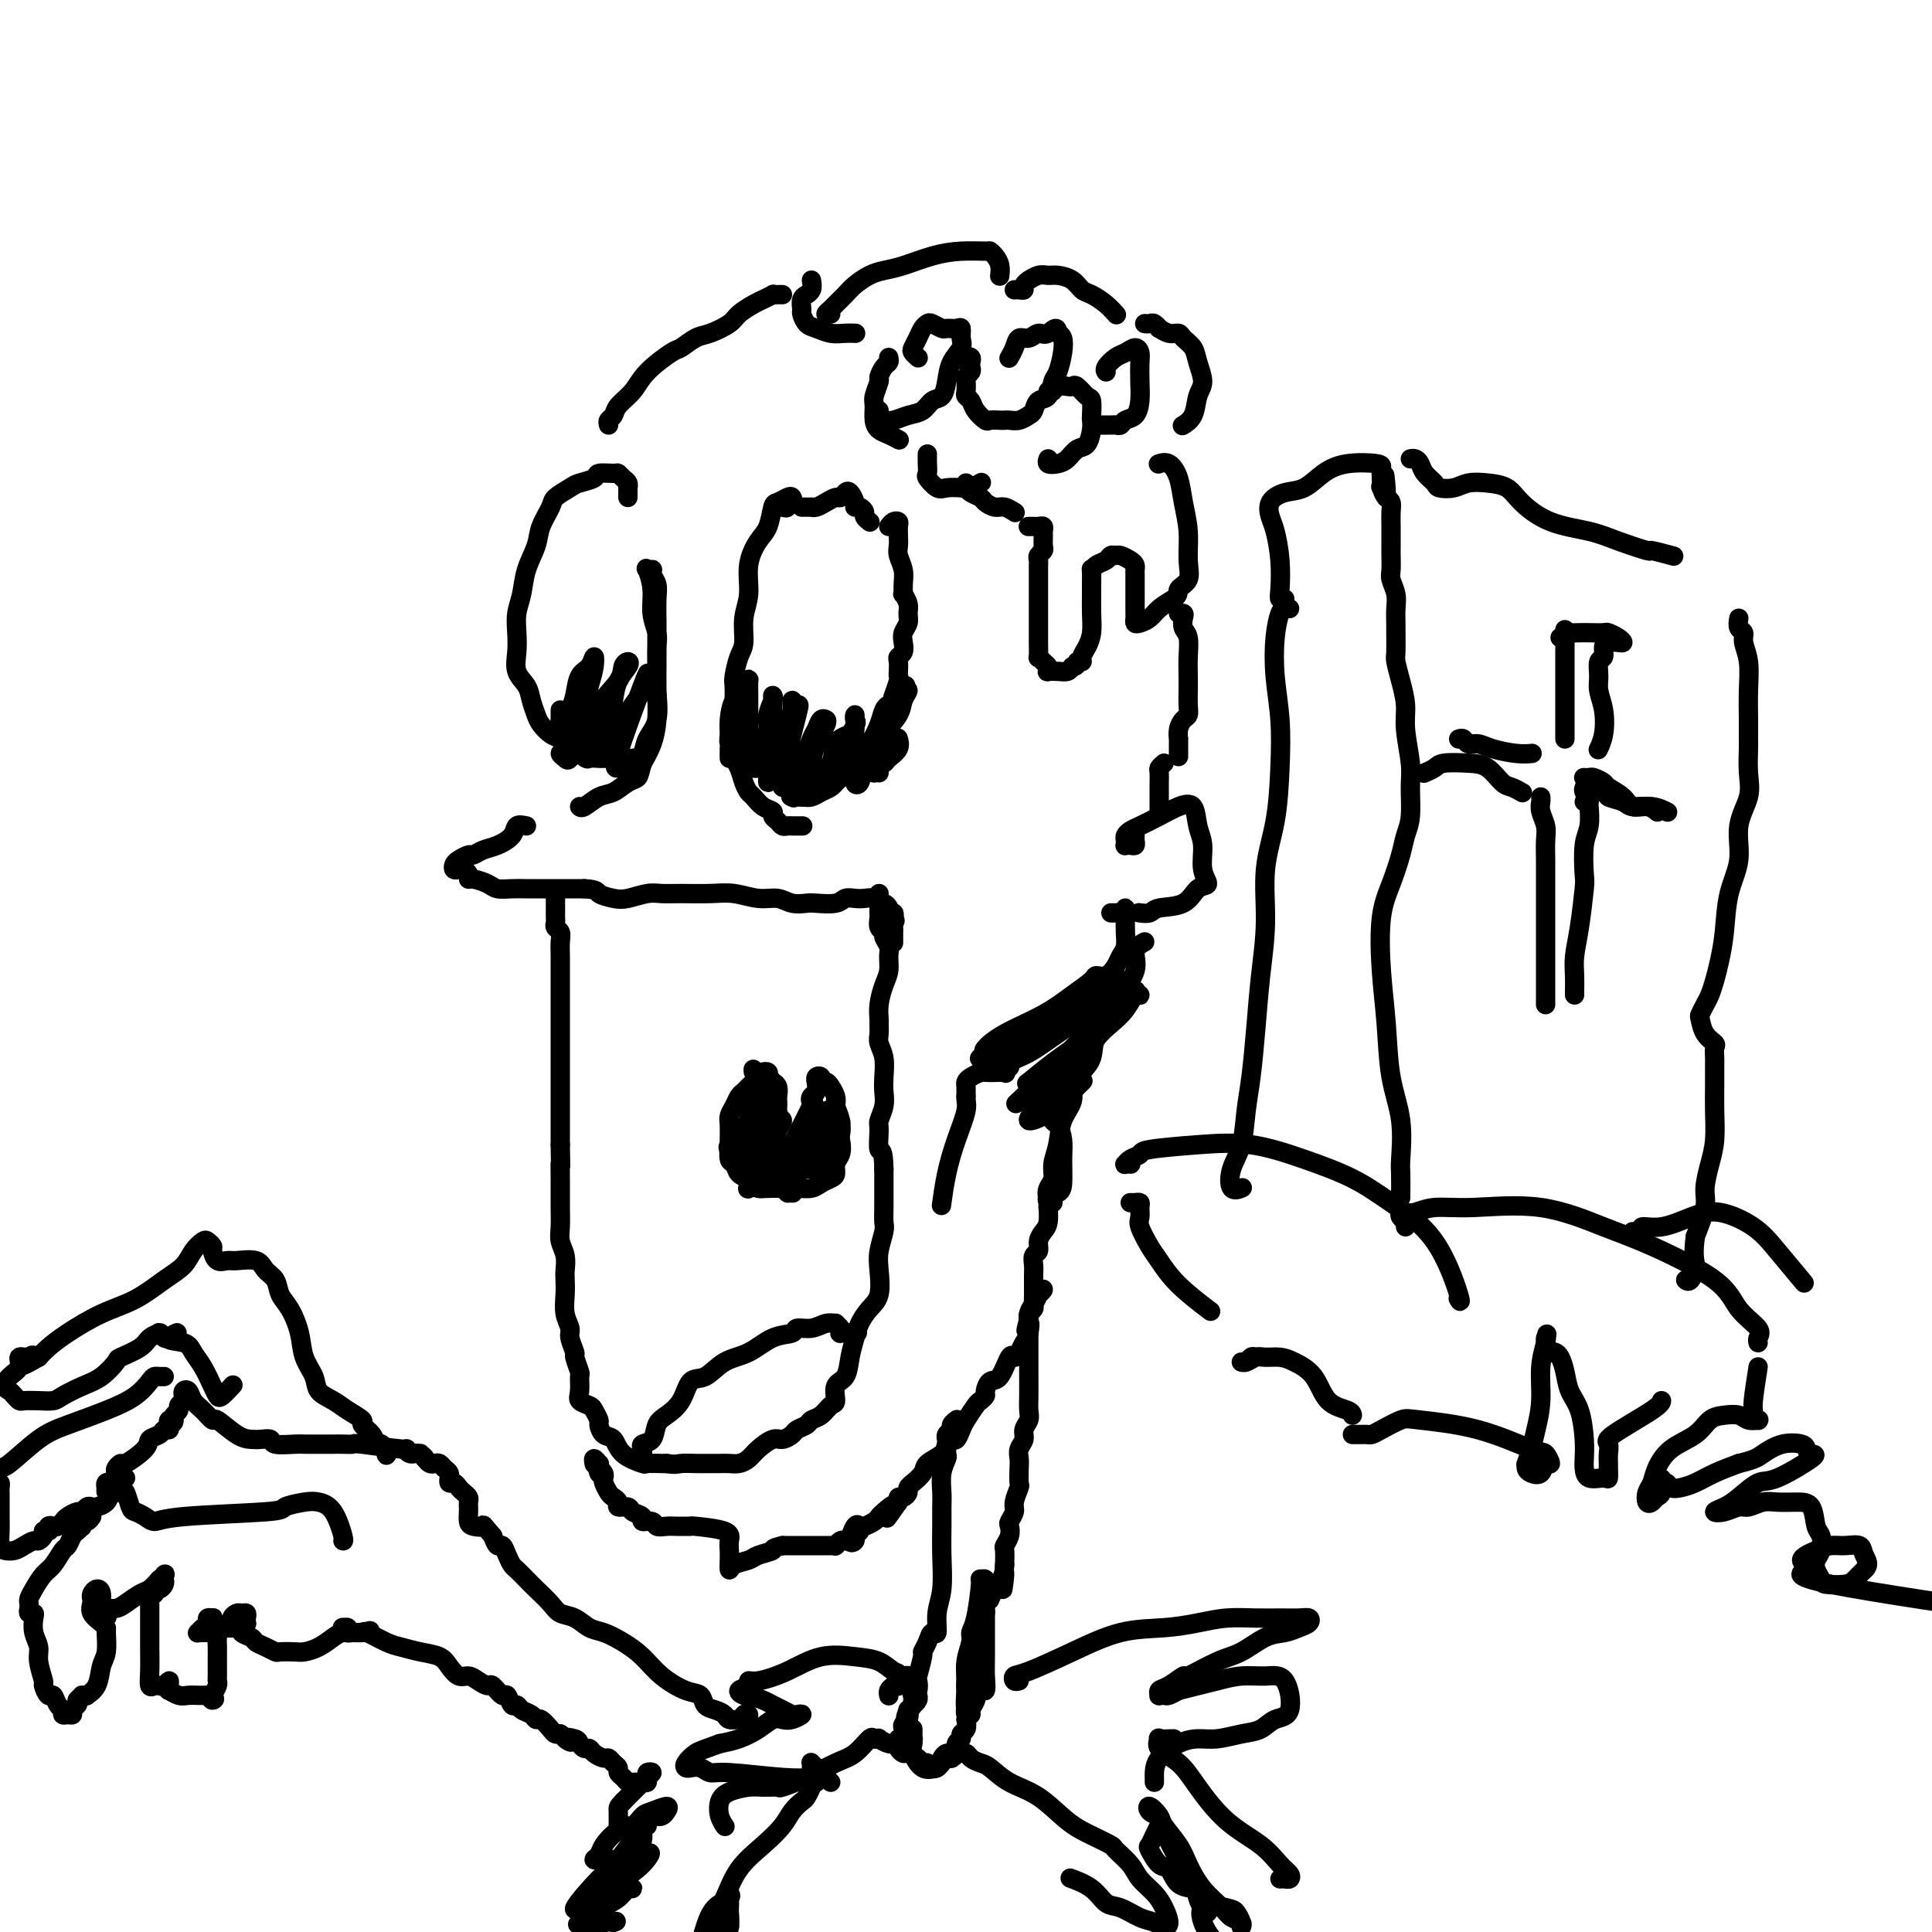 <svg viewBox='0 0 400 400' version='1.1' xmlns='http://www.w3.org/2000/svg' xmlns:xlink='http://www.w3.org/1999/xlink'><g fill='none' stroke='#000000' stroke-width='4' stroke-linecap='round' stroke-linejoin='round'><path d='M130,103c-0.002,-0.303 -0.003,-0.606 0,-1c0.003,-0.394 0.011,-0.880 0,-1c-0.011,-0.120 -0.042,0.126 0,0c0.042,-0.126 0.158,-0.623 0,-1c-0.158,-0.377 -0.590,-0.634 -1,-1c-0.410,-0.366 -0.800,-0.841 -1,-1c-0.200,-0.159 -0.212,-0.002 -1,0c-0.788,0.002 -2.351,-0.151 -3,0c-0.649,0.151 -0.382,0.605 -1,1c-0.618,0.395 -2.120,0.731 -3,1c-0.880,0.269 -1.138,0.472 -2,1c-0.862,0.528 -2.329,1.382 -3,2c-0.671,0.618 -0.547,1.001 -1,2c-0.453,0.999 -1.484,2.616 -2,4c-0.516,1.384 -0.517,2.537 -1,4c-0.483,1.463 -1.450,3.237 -2,5c-0.550,1.763 -0.685,3.515 -1,5c-0.315,1.485 -0.810,2.705 -1,4c-0.190,1.295 -0.076,2.667 0,4c0.076,1.333 0.115,2.626 0,4c-0.115,1.374 -0.382,2.829 0,4c0.382,1.171 1.415,2.058 2,3c0.585,0.942 0.722,1.939 1,3c0.278,1.061 0.698,2.186 1,3c0.302,0.814 0.487,1.318 1,2c0.513,0.682 1.354,1.544 2,2c0.646,0.456 1.097,0.507 2,1c0.903,0.493 2.258,1.426 3,2c0.742,0.574 0.871,0.787 1,1'/><path d='M120,156c1.730,1.464 1.555,1.125 2,1c0.445,-0.125 1.510,-0.035 2,0c0.490,0.035 0.406,0.015 1,0c0.594,-0.015 1.865,-0.024 3,0c1.135,0.024 2.132,0.083 3,0c0.868,-0.083 1.606,-0.307 2,-1c0.394,-0.693 0.445,-1.855 1,-3c0.555,-1.145 1.614,-2.273 2,-4c0.386,-1.727 0.099,-4.053 0,-6c-0.099,-1.947 -0.012,-3.513 0,-5c0.012,-1.487 -0.053,-2.893 0,-4c0.053,-1.107 0.223,-1.915 0,-3c-0.223,-1.085 -0.841,-2.448 -1,-4c-0.159,-1.552 0.140,-3.292 0,-5c-0.140,-1.708 -0.718,-3.384 -1,-4c-0.282,-0.616 -0.268,-0.174 0,0c0.268,0.174 0.790,0.079 1,0c0.210,-0.079 0.109,-0.141 0,0c-0.109,0.141 -0.225,0.485 0,1c0.225,0.515 0.792,1.199 1,2c0.208,0.801 0.056,1.718 0,3c-0.056,1.282 -0.017,2.930 0,5c0.017,2.070 0.013,4.563 0,7c-0.013,2.437 -0.034,4.818 0,7c0.034,2.182 0.125,4.164 0,6c-0.125,1.836 -0.464,3.524 -1,5c-0.536,1.476 -1.268,2.738 -2,4'/><path d='M133,158c-0.608,2.042 -0.628,2.646 -1,3c-0.372,0.354 -1.094,0.459 -2,1c-0.906,0.541 -1.994,1.518 -3,2c-1.006,0.482 -1.929,0.469 -3,1c-1.071,0.531 -2.288,1.604 -3,2c-0.712,0.396 -0.918,0.113 -1,0c-0.082,-0.113 -0.041,-0.057 0,0'/><path d='M162,105c0.452,0.121 0.904,0.242 1,0c0.096,-0.242 -0.163,-0.846 0,-1c0.163,-0.154 0.748,0.141 1,0c0.252,-0.141 0.170,-0.718 0,-1c-0.170,-0.282 -0.429,-0.268 -1,0c-0.571,0.268 -1.453,0.789 -2,1c-0.547,0.211 -0.758,0.110 -1,1c-0.242,0.890 -0.514,2.771 -1,4c-0.486,1.229 -1.187,1.806 -2,3c-0.813,1.194 -1.737,3.003 -2,5c-0.263,1.997 0.136,4.181 0,6c-0.136,1.819 -0.807,3.273 -1,5c-0.193,1.727 0.092,3.725 0,5c-0.092,1.275 -0.561,1.825 -1,3c-0.439,1.175 -0.847,2.976 -1,4c-0.153,1.024 -0.051,1.272 0,2c0.051,0.728 0.051,1.935 0,3c-0.051,1.065 -0.153,1.987 0,3c0.153,1.013 0.562,2.117 1,3c0.438,0.883 0.905,1.546 1,2c0.095,0.454 -0.183,0.700 0,1c0.183,0.300 0.827,0.653 1,1c0.173,0.347 -0.123,0.687 0,1c0.123,0.313 0.667,0.598 1,1c0.333,0.402 0.457,0.920 1,1c0.543,0.080 1.506,-0.277 2,0c0.494,0.277 0.517,1.190 1,2c0.483,0.810 1.424,1.517 2,2c0.576,0.483 0.788,0.741 1,1'/><path d='M163,163c1.954,2.773 1.338,2.204 1,2c-0.338,-0.204 -0.399,-0.043 0,0c0.399,0.043 1.260,-0.031 2,0c0.740,0.031 1.361,0.166 2,0c0.639,-0.166 1.295,-0.632 2,-1c0.705,-0.368 1.459,-0.638 2,-1c0.541,-0.362 0.869,-0.818 1,-1c0.131,-0.182 0.066,-0.091 0,0'/><path d='M151,157c-0.008,-0.757 -0.016,-1.514 0,-2c0.016,-0.486 0.057,-0.701 0,-1c-0.057,-0.299 -0.211,-0.680 0,-1c0.211,-0.320 0.789,-0.577 1,-1c0.211,-0.423 0.056,-1.011 0,-1c-0.056,0.011 -0.012,0.621 0,1c0.012,0.379 -0.008,0.528 0,1c0.008,0.472 0.044,1.268 0,2c-0.044,0.732 -0.167,1.399 0,2c0.167,0.601 0.625,1.134 1,2c0.375,0.866 0.669,2.063 1,3c0.331,0.937 0.701,1.613 1,2c0.299,0.387 0.528,0.485 1,1c0.472,0.515 1.187,1.448 2,2c0.813,0.552 1.724,0.722 2,1c0.276,0.278 -0.082,0.663 0,1c0.082,0.337 0.604,0.626 1,1c0.396,0.374 0.667,0.832 1,1c0.333,0.168 0.728,0.045 1,0c0.272,-0.045 0.419,-0.012 1,0c0.581,0.012 1.594,0.003 2,0c0.406,-0.003 0.203,-0.002 0,0'/><path d='M109,171c-0.803,-0.172 -1.605,-0.343 -2,0c-0.395,0.343 -0.381,1.201 -1,2c-0.619,0.799 -1.871,1.538 -3,2c-1.129,0.462 -2.134,0.649 -3,1c-0.866,0.351 -1.592,0.868 -2,1c-0.408,0.132 -0.499,-0.122 -1,0c-0.501,0.122 -1.414,0.620 -2,1c-0.586,0.380 -0.847,0.640 -1,1c-0.153,0.360 -0.199,0.818 0,1c0.199,0.182 0.643,0.086 1,0c0.357,-0.086 0.627,-0.164 1,0c0.373,0.164 0.847,0.570 1,1c0.153,0.430 -0.017,0.886 0,1c0.017,0.114 0.220,-0.113 1,0c0.780,0.113 2.137,0.566 3,1c0.863,0.434 1.231,0.848 2,1c0.769,0.152 1.938,0.041 3,0c1.062,-0.041 2.017,-0.011 3,0c0.983,0.011 1.996,0.003 3,0c1.004,-0.003 2.001,-0.001 3,0c0.999,0.001 2.000,0.000 3,0c1.000,-0.000 2.000,-0.000 3,0'/><path d='M121,184c2.852,0.170 2.482,0.596 3,1c0.518,0.404 1.925,0.788 3,1c1.075,0.212 1.820,0.253 3,0c1.180,-0.253 2.796,-0.801 4,-1c1.204,-0.199 1.994,-0.049 3,0c1.006,0.049 2.226,-0.002 4,0c1.774,0.002 4.102,0.057 6,0c1.898,-0.057 3.366,-0.225 5,0c1.634,0.225 3.433,0.845 5,1c1.567,0.155 2.903,-0.154 4,0c1.097,0.154 1.956,0.769 3,1c1.044,0.231 2.272,0.076 3,0c0.728,-0.076 0.957,-0.073 2,0c1.043,0.073 2.899,0.215 4,0c1.101,-0.215 1.448,-0.786 2,-1c0.552,-0.214 1.310,-0.071 2,0c0.690,0.071 1.312,0.071 2,0c0.688,-0.071 1.442,-0.212 2,0c0.558,0.212 0.919,0.779 1,1c0.081,0.221 -0.118,0.097 0,0c0.118,-0.097 0.554,-0.167 1,0c0.446,0.167 0.903,0.571 1,1c0.097,0.429 -0.166,0.885 0,1c0.166,0.115 0.762,-0.110 1,0c0.238,0.110 0.119,0.555 0,1'/><path d='M185,190c0.619,0.792 0.166,0.773 0,1c-0.166,0.227 -0.044,0.700 0,1c0.044,0.300 0.012,0.427 0,1c-0.012,0.573 -0.003,1.592 0,2c0.003,0.408 0.002,0.204 0,0'/><path d='M115,186c-0.000,0.341 -0.000,0.683 0,1c0.000,0.317 0.000,0.610 0,1c-0.000,0.390 -0.001,0.878 0,1c0.001,0.122 0.004,-0.123 0,0c-0.004,0.123 -0.015,0.613 0,1c0.015,0.387 0.057,0.672 0,1c-0.057,0.328 -0.211,0.699 0,1c0.211,0.301 0.789,0.534 1,1c0.211,0.466 0.057,1.167 0,2c-0.057,0.833 -0.015,1.799 0,3c0.015,1.201 0.004,2.638 0,4c-0.004,1.362 -0.001,2.651 0,4c0.001,1.349 0.000,2.759 0,4c-0.000,1.241 -0.000,2.313 0,3c0.000,0.687 0.000,0.989 0,2c-0.000,1.011 -0.000,2.732 0,4c0.000,1.268 0.000,2.083 0,3c-0.000,0.917 -0.000,1.936 0,3c0.000,1.064 0.000,2.175 0,3c-0.000,0.825 -0.000,1.366 0,2c0.000,0.634 0.000,1.363 0,2c-0.000,0.637 -0.000,1.182 0,2c0.000,0.818 0.000,1.909 0,3'/><path d='M116,237c0.155,8.639 0.041,4.736 0,4c-0.041,-0.736 -0.011,1.696 0,3c0.011,1.304 0.002,1.479 0,2c-0.002,0.521 0.003,1.388 0,2c-0.003,0.612 -0.015,0.969 0,2c0.015,1.031 0.056,2.737 0,4c-0.056,1.263 -0.211,2.084 0,3c0.211,0.916 0.787,1.928 1,3c0.213,1.072 0.061,2.202 0,3c-0.061,0.798 -0.032,1.262 0,2c0.032,0.738 0.065,1.750 0,3c-0.065,1.250 -0.229,2.738 0,4c0.229,1.262 0.850,2.296 1,3c0.150,0.704 -0.170,1.076 0,2c0.170,0.924 0.831,2.401 1,3c0.169,0.599 -0.153,0.321 0,1c0.153,0.679 0.780,2.315 1,3c0.220,0.685 0.034,0.420 0,1c-0.034,0.580 0.086,2.005 0,3c-0.086,0.995 -0.377,1.561 0,2c0.377,0.439 1.424,0.752 2,1c0.576,0.248 0.683,0.432 1,1c0.317,0.568 0.845,1.520 1,2c0.155,0.480 -0.063,0.486 0,1c0.063,0.514 0.406,1.535 1,2c0.594,0.465 1.437,0.373 2,1c0.563,0.627 0.844,1.972 2,3c1.156,1.028 3.186,1.740 4,2c0.814,0.260 0.411,0.070 1,0c0.589,-0.070 2.168,-0.020 3,0c0.832,0.020 0.916,0.010 1,0'/><path d='M138,303c1.911,0.309 2.189,0.083 3,0c0.811,-0.083 2.157,-0.022 3,0c0.843,0.022 1.185,0.003 2,0c0.815,-0.003 2.104,0.008 3,0c0.896,-0.008 1.399,-0.034 2,0c0.601,0.034 1.301,0.129 2,0c0.699,-0.129 1.396,-0.482 2,-1c0.604,-0.518 1.116,-1.199 2,-2c0.884,-0.801 2.139,-1.720 3,-2c0.861,-0.280 1.329,0.079 2,0c0.671,-0.079 1.545,-0.597 2,-1c0.455,-0.403 0.493,-0.689 1,-1c0.507,-0.311 1.485,-0.645 2,-1c0.515,-0.355 0.567,-0.732 1,-1c0.433,-0.268 1.247,-0.426 2,-1c0.753,-0.574 1.444,-1.563 2,-2c0.556,-0.437 0.975,-0.322 1,-1c0.025,-0.678 -0.345,-2.148 0,-3c0.345,-0.852 1.404,-1.085 2,-2c0.596,-0.915 0.727,-2.511 1,-4c0.273,-1.489 0.686,-2.870 1,-4c0.314,-1.130 0.528,-2.009 1,-3c0.472,-0.991 1.202,-2.093 2,-3c0.798,-0.907 1.664,-1.618 2,-3c0.336,-1.382 0.143,-3.436 0,-5c-0.143,-1.564 -0.234,-2.637 0,-4c0.234,-1.363 0.795,-3.014 1,-4c0.205,-0.986 0.055,-1.305 0,-2c-0.055,-0.695 -0.015,-1.764 0,-3c0.015,-1.236 0.004,-2.639 0,-4c-0.004,-1.361 -0.002,-2.681 0,-4'/><path d='M183,242c-0.076,-4.708 -0.766,-3.477 -1,-4c-0.234,-0.523 -0.010,-2.799 0,-4c0.010,-1.201 -0.192,-1.325 0,-2c0.192,-0.675 0.780,-1.900 1,-3c0.220,-1.100 0.073,-2.076 0,-3c-0.073,-0.924 -0.072,-1.796 0,-3c0.072,-1.204 0.216,-2.741 0,-4c-0.216,-1.259 -0.791,-2.240 -1,-3c-0.209,-0.760 -0.053,-1.298 0,-2c0.053,-0.702 0.004,-1.566 0,-2c-0.004,-0.434 0.037,-0.438 0,-1c-0.037,-0.562 -0.152,-1.683 0,-3c0.152,-1.317 0.573,-2.829 1,-4c0.427,-1.171 0.862,-2.002 1,-3c0.138,-0.998 -0.019,-2.164 0,-3c0.019,-0.836 0.215,-1.341 0,-2c-0.215,-0.659 -0.842,-1.473 -1,-2c-0.158,-0.527 0.154,-0.767 0,-1c-0.154,-0.233 -0.773,-0.458 -1,-1c-0.227,-0.542 -0.061,-1.402 0,-2c0.061,-0.598 0.016,-0.933 0,-1c-0.016,-0.067 -0.004,0.136 0,0c0.004,-0.136 0.001,-0.611 0,-1c-0.001,-0.389 -0.000,-0.692 0,-1c0.000,-0.308 0.000,-0.621 0,-1c-0.000,-0.379 -0.000,-0.822 0,-1c0.000,-0.178 0.000,-0.089 0,0'/><path d='M133,301c-0.001,-0.137 -0.002,-0.275 0,0c0.002,0.275 0.007,0.962 0,1c-0.007,0.038 -0.028,-0.574 0,-1c0.028,-0.426 0.103,-0.666 0,-1c-0.103,-0.334 -0.386,-0.762 0,-1c0.386,-0.238 1.439,-0.285 2,-1c0.561,-0.715 0.628,-2.098 1,-3c0.372,-0.902 1.049,-1.324 2,-2c0.951,-0.676 2.175,-1.608 3,-3c0.825,-1.392 1.252,-3.245 2,-4c0.748,-0.755 1.819,-0.411 3,-1c1.181,-0.589 2.472,-2.109 4,-3c1.528,-0.891 3.294,-1.152 5,-2c1.706,-0.848 3.352,-2.284 5,-3c1.648,-0.716 3.297,-0.714 4,-1c0.703,-0.286 0.461,-0.862 1,-1c0.539,-0.138 1.861,0.162 3,0c1.139,-0.162 2.095,-0.786 3,-1c0.905,-0.214 1.758,-0.019 2,0c0.242,0.019 -0.129,-0.139 0,0c0.129,0.139 0.756,0.573 1,1c0.244,0.427 0.104,0.846 0,1c-0.104,0.154 -0.172,0.041 0,0c0.172,-0.041 0.585,-0.011 1,0c0.415,0.011 0.833,0.003 1,0c0.167,-0.003 0.084,-0.002 0,0'/><path d='M176,276c2.667,-0.167 1.333,-0.083 0,0'/><path d='M159,224c0.009,0.085 0.017,0.169 0,0c-0.017,-0.169 -0.060,-0.592 0,-1c0.060,-0.408 0.222,-0.803 0,-1c-0.222,-0.197 -0.829,-0.197 -1,0c-0.171,0.197 0.095,0.592 0,1c-0.095,0.408 -0.550,0.831 -1,1c-0.450,0.169 -0.894,0.086 -1,0c-0.106,-0.086 0.127,-0.175 0,0c-0.127,0.175 -0.612,0.613 -1,1c-0.388,0.387 -0.678,0.721 -1,1c-0.322,0.279 -0.675,0.503 -1,1c-0.325,0.497 -0.623,1.269 -1,2c-0.377,0.731 -0.834,1.422 -1,2c-0.166,0.578 -0.041,1.043 0,2c0.041,0.957 -0.001,2.407 0,3c0.001,0.593 0.046,0.330 0,1c-0.046,0.670 -0.181,2.273 0,3c0.181,0.727 0.678,0.577 1,1c0.322,0.423 0.467,1.420 1,2c0.533,0.580 1.453,0.744 2,1c0.547,0.256 0.720,0.605 1,1c0.280,0.395 0.668,0.838 1,1c0.332,0.162 0.610,0.043 1,0c0.390,-0.043 0.892,-0.012 1,0c0.108,0.012 -0.178,0.003 0,0c0.178,-0.003 0.821,-0.001 1,0c0.179,0.001 -0.106,0.000 0,0c0.106,-0.000 0.602,-0.000 1,0c0.398,0.000 0.699,0.000 1,0'/><path d='M162,246c1.869,1.155 1.042,1.042 1,1c-0.042,-0.042 0.702,-0.012 1,0c0.298,0.012 0.149,0.006 0,0'/><path d='M157,222c-0.429,0.146 -0.858,0.292 -1,0c-0.142,-0.292 0.003,-1.021 0,-1c-0.003,0.021 -0.155,0.794 0,1c0.155,0.206 0.616,-0.155 1,0c0.384,0.155 0.690,0.826 1,1c0.310,0.174 0.623,-0.147 1,0c0.377,0.147 0.819,0.764 1,1c0.181,0.236 0.101,0.091 0,0c-0.101,-0.091 -0.223,-0.126 0,0c0.223,0.126 0.792,0.415 1,1c0.208,0.585 0.057,1.466 0,2c-0.057,0.534 -0.019,0.720 0,1c0.019,0.280 0.019,0.652 0,1c-0.019,0.348 -0.058,0.671 0,1c0.058,0.329 0.212,0.666 0,1c-0.212,0.334 -0.790,0.667 -1,1c-0.210,0.333 -0.053,0.667 0,1c0.053,0.333 0.003,0.663 0,1c-0.003,0.337 0.040,0.679 0,1c-0.040,0.321 -0.164,0.622 0,1c0.164,0.378 0.618,0.835 1,1c0.382,0.165 0.694,0.038 1,0c0.306,-0.038 0.607,0.012 1,0c0.393,-0.012 0.879,-0.086 1,0c0.121,0.086 -0.122,0.332 0,0c0.122,-0.332 0.610,-1.244 1,-2c0.390,-0.756 0.682,-1.357 1,-2c0.318,-0.643 0.662,-1.326 1,-2c0.338,-0.674 0.669,-1.337 1,-2'/><path d='M168,229c0.790,-1.411 0.264,-0.937 0,-1c-0.264,-0.063 -0.268,-0.661 0,-1c0.268,-0.339 0.808,-0.417 1,-1c0.192,-0.583 0.037,-1.669 0,-2c-0.037,-0.331 0.046,0.093 0,0c-0.046,-0.093 -0.220,-0.702 0,-1c0.220,-0.298 0.833,-0.284 1,0c0.167,0.284 -0.113,0.838 0,1c0.113,0.162 0.618,-0.068 1,0c0.382,0.068 0.642,0.433 1,1c0.358,0.567 0.815,1.335 1,2c0.185,0.665 0.098,1.228 0,2c-0.098,0.772 -0.208,1.755 0,3c0.208,1.245 0.733,2.753 1,4c0.267,1.247 0.276,2.232 0,3c-0.276,0.768 -0.836,1.320 -1,2c-0.164,0.680 0.067,1.489 0,2c-0.067,0.511 -0.430,0.726 -1,1c-0.570,0.274 -1.345,0.609 -2,1c-0.655,0.391 -1.191,0.837 -2,1c-0.809,0.163 -1.890,0.042 -3,0c-1.110,-0.042 -2.249,-0.004 -3,0c-0.751,0.004 -1.116,-0.026 -2,0c-0.884,0.026 -2.288,0.108 -3,0c-0.712,-0.108 -0.732,-0.408 -1,-1c-0.268,-0.592 -0.783,-1.478 -1,-2c-0.217,-0.522 -0.135,-0.679 0,-1c0.135,-0.321 0.324,-0.806 0,-1c-0.324,-0.194 -1.162,-0.097 -2,0'/><path d='M153,241c-0.791,-1.176 -0.770,-1.617 -1,-2c-0.230,-0.383 -0.711,-0.707 -1,-1c-0.289,-0.293 -0.386,-0.555 0,-1c0.386,-0.445 1.256,-1.074 2,-2c0.744,-0.926 1.363,-2.149 2,-3c0.637,-0.851 1.292,-1.331 2,-2c0.708,-0.669 1.469,-1.527 2,-2c0.531,-0.473 0.833,-0.561 1,-1c0.167,-0.439 0.200,-1.229 0,-1c-0.200,0.229 -0.632,1.479 -1,2c-0.368,0.521 -0.673,0.315 -1,1c-0.327,0.685 -0.675,2.261 -1,3c-0.325,0.739 -0.628,0.640 -1,1c-0.372,0.360 -0.813,1.179 -1,2c-0.187,0.821 -0.118,1.644 0,2c0.118,0.356 0.287,0.244 0,1c-0.287,0.756 -1.029,2.378 -1,3c0.029,0.622 0.830,0.243 1,0c0.170,-0.243 -0.291,-0.351 0,-1c0.291,-0.649 1.333,-1.840 2,-3c0.667,-1.160 0.961,-2.289 1,-3c0.039,-0.711 -0.175,-1.005 0,-2c0.175,-0.995 0.738,-2.693 1,-4c0.262,-1.307 0.224,-2.223 0,-3c-0.224,-0.777 -0.633,-1.415 -1,-2c-0.367,-0.585 -0.690,-1.118 -1,-1c-0.310,0.118 -0.605,0.888 -1,2c-0.395,1.112 -0.889,2.566 -1,4c-0.111,1.434 0.163,2.848 0,4c-0.163,1.152 -0.761,2.044 -1,3c-0.239,0.956 -0.120,1.978 0,3'/><path d='M154,238c-0.244,3.226 0.645,3.290 1,4c0.355,0.710 0.175,2.066 0,3c-0.175,0.934 -0.346,1.446 0,1c0.346,-0.446 1.208,-1.850 2,-3c0.792,-1.150 1.515,-2.048 2,-3c0.485,-0.952 0.731,-1.960 1,-3c0.269,-1.040 0.559,-2.112 1,-3c0.441,-0.888 1.031,-1.590 1,-2c-0.031,-0.410 -0.685,-0.526 -1,0c-0.315,0.526 -0.292,1.696 -1,3c-0.708,1.304 -2.148,2.741 -3,4c-0.852,1.259 -1.116,2.338 -1,3c0.116,0.662 0.611,0.907 1,1c0.389,0.093 0.672,0.035 1,0c0.328,-0.035 0.701,-0.046 1,0c0.299,0.046 0.524,0.151 1,0c0.476,-0.151 1.203,-0.556 2,-1c0.797,-0.444 1.665,-0.927 2,-1c0.335,-0.073 0.138,0.266 0,0c-0.138,-0.266 -0.218,-1.135 0,-2c0.218,-0.865 0.735,-1.726 1,-2c0.265,-0.274 0.279,0.038 0,0c-0.279,-0.038 -0.849,-0.428 -1,0c-0.151,0.428 0.118,1.673 0,2c-0.118,0.327 -0.622,-0.262 -1,0c-0.378,0.262 -0.631,1.377 -1,2c-0.369,0.623 -0.856,0.755 -1,1c-0.144,0.245 0.054,0.602 0,1c-0.054,0.398 -0.361,0.838 0,1c0.361,0.162 1.389,0.046 2,0c0.611,-0.046 0.806,-0.023 1,0'/><path d='M164,244c0.873,-0.366 1.554,-1.280 2,-2c0.446,-0.720 0.657,-1.247 1,-2c0.343,-0.753 0.816,-1.733 1,-3c0.184,-1.267 0.077,-2.821 0,-4c-0.077,-1.179 -0.126,-1.984 0,-2c0.126,-0.016 0.425,0.756 0,2c-0.425,1.244 -1.575,2.960 -2,4c-0.425,1.040 -0.124,1.403 0,2c0.124,0.597 0.071,1.427 0,2c-0.071,0.573 -0.160,0.889 0,1c0.160,0.111 0.568,0.016 1,0c0.432,-0.016 0.889,0.047 1,0c0.111,-0.047 -0.125,-0.205 0,-1c0.125,-0.795 0.609,-2.226 1,-3c0.391,-0.774 0.689,-0.889 1,-1c0.311,-0.111 0.634,-0.217 1,-1c0.366,-0.783 0.774,-2.242 1,-3c0.226,-0.758 0.271,-0.815 0,-1c-0.271,-0.185 -0.857,-0.499 -1,-1c-0.143,-0.501 0.158,-1.190 0,-1c-0.158,0.190 -0.775,1.260 -1,2c-0.225,0.740 -0.057,1.150 0,2c0.057,0.850 0.004,2.138 0,3c-0.004,0.862 0.041,1.297 0,2c-0.041,0.703 -0.168,1.675 0,2c0.168,0.325 0.633,0.005 1,0c0.367,-0.005 0.637,0.306 1,0c0.363,-0.306 0.818,-1.230 1,-2c0.182,-0.770 0.091,-1.385 0,-2'/><path d='M173,237c0.674,-0.934 0.860,-1.270 1,-2c0.140,-0.730 0.234,-1.854 0,-3c-0.234,-1.146 -0.795,-2.314 -1,-3c-0.205,-0.686 -0.055,-0.890 0,-1c0.055,-0.110 0.015,-0.128 0,0c-0.015,0.128 -0.004,0.401 0,1c0.004,0.599 0.001,1.524 0,2c-0.001,0.476 -0.000,0.502 0,1c0.000,0.498 0.000,1.468 0,2c-0.000,0.532 -0.000,0.625 0,1c0.000,0.375 0.000,1.033 0,2c-0.000,0.967 -0.001,2.243 0,3c0.001,0.757 0.004,0.995 0,1c-0.004,0.005 -0.015,-0.223 0,-1c0.015,-0.777 0.057,-2.103 0,-3c-0.057,-0.897 -0.211,-1.364 0,-2c0.211,-0.636 0.788,-1.440 1,-2c0.212,-0.560 0.061,-0.874 0,-1c-0.061,-0.126 -0.030,-0.063 0,0'/><path d='M126,88c-0.103,-0.352 -0.207,-0.704 0,-1c0.207,-0.296 0.724,-0.535 1,-1c0.276,-0.465 0.310,-1.156 1,-2c0.690,-0.844 2.037,-1.841 3,-3c0.963,-1.159 1.544,-2.481 3,-4c1.456,-1.519 3.787,-3.236 5,-4c1.213,-0.764 1.307,-0.575 2,-1c0.693,-0.425 1.985,-1.466 3,-2c1.015,-0.534 1.752,-0.563 3,-1c1.248,-0.437 3.008,-1.284 4,-2c0.992,-0.716 1.218,-1.302 2,-2c0.782,-0.698 2.121,-1.507 3,-2c0.879,-0.493 1.297,-0.668 2,-1c0.703,-0.332 1.691,-0.821 2,-1c0.309,-0.179 -0.062,-0.048 0,0c0.062,0.048 0.555,0.013 1,0c0.445,-0.013 0.841,-0.004 1,0c0.159,0.004 0.079,0.002 0,0'/><path d='M168,58c0.121,0.728 0.243,1.456 0,2c-0.243,0.544 -0.850,0.904 -1,1c-0.150,0.096 0.158,-0.073 0,0c-0.158,0.073 -0.783,0.386 -1,1c-0.217,0.614 -0.025,1.527 0,2c0.025,0.473 -0.117,0.505 0,1c0.117,0.495 0.494,1.453 1,2c0.506,0.547 1.141,0.682 2,1c0.859,0.318 1.942,0.817 3,1c1.058,0.183 2.093,0.049 3,0c0.907,-0.049 1.688,-0.014 2,0c0.312,0.014 0.156,0.007 0,0'/><path d='M184,74c0.081,0.368 0.161,0.735 0,1c-0.161,0.265 -0.565,0.426 -1,1c-0.435,0.574 -0.902,1.561 -1,2c-0.098,0.439 0.172,0.331 0,1c-0.172,0.669 -0.787,2.115 -1,3c-0.213,0.885 -0.025,1.207 0,2c0.025,0.793 -0.112,2.055 0,3c0.112,0.945 0.473,1.573 1,2c0.527,0.427 1.219,0.653 2,1c0.781,0.347 1.652,0.813 2,1c0.348,0.187 0.174,0.093 0,0'/><path d='M192,94c-0.013,0.633 -0.027,1.266 0,2c0.027,0.734 0.094,1.570 0,2c-0.094,0.430 -0.349,0.456 0,1c0.349,0.544 1.302,1.606 2,2c0.698,0.394 1.140,0.119 2,0c0.860,-0.119 2.138,-0.084 3,0c0.862,0.084 1.309,0.215 2,0c0.691,-0.215 1.626,-0.776 2,-1c0.374,-0.224 0.187,-0.112 0,0'/><path d='M172,65c-0.519,0.096 -1.038,0.192 -1,0c0.038,-0.192 0.632,-0.671 1,-1c0.368,-0.329 0.510,-0.508 1,-1c0.490,-0.492 1.329,-1.297 2,-2c0.671,-0.703 1.175,-1.305 2,-2c0.825,-0.695 1.972,-1.482 3,-2c1.028,-0.518 1.936,-0.765 3,-1c1.064,-0.235 2.284,-0.456 4,-1c1.716,-0.544 3.927,-1.411 6,-2c2.073,-0.589 4.009,-0.898 6,-1c1.991,-0.102 4.036,0.005 5,0c0.964,-0.005 0.847,-0.120 1,0c0.153,0.120 0.577,0.475 1,1c0.423,0.525 0.845,1.218 1,2c0.155,0.782 0.044,1.652 0,2c-0.044,0.348 -0.022,0.174 0,0'/><path d='M210,60c0.300,-0.022 0.601,-0.043 1,0c0.399,0.043 0.897,0.151 1,0c0.103,-0.151 -0.191,-0.562 0,-1c0.191,-0.438 0.865,-0.902 1,-1c0.135,-0.098 -0.270,0.172 0,0c0.270,-0.172 1.213,-0.785 2,-1c0.787,-0.215 1.417,-0.031 2,0c0.583,0.031 1.118,-0.091 2,0c0.882,0.091 2.111,0.396 3,1c0.889,0.604 1.440,1.507 2,2c0.560,0.493 1.131,0.577 2,1c0.869,0.423 2.037,1.186 3,2c0.963,0.814 1.721,1.681 2,2c0.279,0.319 0.080,0.091 0,0c-0.080,-0.091 -0.040,-0.046 0,0'/><path d='M182,85c-0.005,0.310 -0.010,0.620 0,1c0.010,0.380 0.036,0.831 0,1c-0.036,0.169 -0.133,0.058 0,0c0.133,-0.058 0.497,-0.061 1,0c0.503,0.061 1.147,0.186 2,0c0.853,-0.186 1.917,-0.685 3,-1c1.083,-0.315 2.187,-0.447 3,-1c0.813,-0.553 1.336,-1.527 2,-2c0.664,-0.473 1.470,-0.444 2,-1c0.530,-0.556 0.783,-1.698 1,-3c0.217,-1.302 0.396,-2.766 1,-4c0.604,-1.234 1.633,-2.240 2,-3c0.367,-0.760 0.072,-1.274 0,-2c-0.072,-0.726 0.079,-1.662 0,-2c-0.079,-0.338 -0.388,-0.077 -1,0c-0.612,0.077 -1.526,-0.030 -2,0c-0.474,0.030 -0.508,0.196 -1,0c-0.492,-0.196 -1.442,-0.753 -2,-1c-0.558,-0.247 -0.725,-0.183 -1,0c-0.275,0.183 -0.658,0.483 -1,1c-0.342,0.517 -0.641,1.249 -1,2c-0.359,0.751 -0.777,1.521 -1,2c-0.223,0.479 -0.252,0.667 0,1c0.252,0.333 0.786,0.809 1,1c0.214,0.191 0.107,0.095 0,0'/><path d='M200,75c-0.113,-0.399 -0.225,-0.798 0,-1c0.225,-0.202 0.789,-0.209 1,0c0.211,0.209 0.071,0.632 0,1c-0.071,0.368 -0.071,0.680 0,1c0.071,0.320 0.214,0.649 0,1c-0.214,0.351 -0.786,0.723 -1,1c-0.214,0.277 -0.069,0.458 0,1c0.069,0.542 0.064,1.445 0,2c-0.064,0.555 -0.187,0.762 0,1c0.187,0.238 0.684,0.509 1,1c0.316,0.491 0.452,1.203 1,2c0.548,0.797 1.508,1.677 2,2c0.492,0.323 0.516,0.087 1,0c0.484,-0.087 1.429,-0.027 2,0c0.571,0.027 0.769,0.019 1,0c0.231,-0.019 0.495,-0.051 1,0c0.505,0.051 1.252,0.184 2,0c0.748,-0.184 1.496,-0.687 2,-1c0.504,-0.313 0.765,-0.438 1,-1c0.235,-0.562 0.445,-1.560 1,-2c0.555,-0.440 1.456,-0.321 2,-1c0.544,-0.679 0.731,-2.157 1,-3c0.269,-0.843 0.618,-1.051 1,-2c0.382,-0.949 0.795,-2.640 1,-4c0.205,-1.360 0.201,-2.389 0,-3c-0.201,-0.611 -0.601,-0.806 -1,-1'/><path d='M219,69c-0.047,-1.993 -1.164,-0.476 -2,0c-0.836,0.476 -1.391,-0.089 -2,0c-0.609,0.089 -1.274,0.833 -2,1c-0.726,0.167 -1.515,-0.243 -2,0c-0.485,0.243 -0.666,1.137 -1,2c-0.334,0.863 -0.821,1.694 -1,2c-0.179,0.306 -0.051,0.087 0,0c0.051,-0.087 0.026,-0.044 0,0'/><path d='M217,81c0.363,0.112 0.726,0.224 1,0c0.274,-0.224 0.458,-0.785 1,-1c0.542,-0.215 1.441,-0.085 2,0c0.559,0.085 0.777,0.124 1,0c0.223,-0.124 0.452,-0.413 1,0c0.548,0.413 1.415,1.527 2,2c0.585,0.473 0.887,0.306 1,1c0.113,0.694 0.039,2.251 0,3c-0.039,0.749 -0.041,0.691 0,1c0.041,0.309 0.125,0.986 0,2c-0.125,1.014 -0.458,2.364 -1,3c-0.542,0.636 -1.294,0.559 -2,1c-0.706,0.441 -1.366,1.400 -2,2c-0.634,0.600 -1.242,0.841 -2,1c-0.758,0.159 -1.666,0.235 -2,0c-0.334,-0.235 -0.096,-0.781 0,-1c0.096,-0.219 0.048,-0.109 0,0'/><path d='M228,88c0.333,-0.002 0.666,-0.004 1,0c0.334,0.004 0.671,0.014 1,0c0.329,-0.014 0.652,-0.050 1,0c0.348,0.050 0.720,0.188 1,0c0.280,-0.188 0.467,-0.701 1,-1c0.533,-0.299 1.411,-0.384 2,-1c0.589,-0.616 0.888,-1.763 1,-3c0.112,-1.237 0.038,-2.563 0,-4c-0.038,-1.437 -0.040,-2.986 0,-4c0.040,-1.014 0.122,-1.495 0,-2c-0.122,-0.505 -0.450,-1.035 -1,-1c-0.550,0.035 -1.324,0.637 -2,1c-0.676,0.363 -1.253,0.489 -2,1c-0.747,0.511 -1.663,1.407 -2,2c-0.337,0.593 -0.096,0.884 0,1c0.096,0.116 0.048,0.058 0,0'/><path d='M237,67c0.343,0.033 0.686,0.065 1,0c0.314,-0.065 0.599,-0.228 1,0c0.401,0.228 0.918,0.848 1,1c0.082,0.152 -0.273,-0.164 0,0c0.273,0.164 1.172,0.808 2,1c0.828,0.192 1.586,-0.069 2,0c0.414,0.069 0.486,0.467 1,1c0.514,0.533 1.471,1.199 2,2c0.529,0.801 0.632,1.735 1,3c0.368,1.265 1.002,2.861 1,4c-0.002,1.139 -0.640,1.821 -1,3c-0.360,1.179 -0.443,2.856 -1,4c-0.557,1.144 -1.588,1.755 -2,2c-0.412,0.245 -0.206,0.122 0,0'/><path d='M200,100c0.015,0.446 0.031,0.893 0,1c-0.031,0.107 -0.107,-0.125 0,0c0.107,0.125 0.398,0.607 1,1c0.602,0.393 1.514,0.697 2,1c0.486,0.303 0.547,0.603 1,1c0.453,0.397 1.297,0.890 2,1c0.703,0.110 1.266,-0.163 2,0c0.734,0.163 1.638,0.761 2,1c0.362,0.239 0.181,0.120 0,0'/><path d='M213,109c-0.091,0.002 -0.182,0.004 0,0c0.182,-0.004 0.637,-0.013 1,0c0.363,0.013 0.633,0.049 1,0c0.367,-0.049 0.831,-0.182 1,0c0.169,0.182 0.041,0.679 0,1c-0.041,0.321 0.003,0.467 0,1c-0.003,0.533 -0.053,1.452 0,2c0.053,0.548 0.210,0.724 0,1c-0.210,0.276 -0.788,0.650 -1,1c-0.212,0.350 -0.057,0.675 0,1c0.057,0.325 0.015,0.650 0,1c-0.015,0.350 -0.004,0.726 0,1c0.004,0.274 0.001,0.446 0,1c-0.001,0.554 -0.000,1.488 0,2c0.000,0.512 0.000,0.601 0,1c-0.000,0.399 0.000,1.110 0,2c-0.000,0.890 -0.001,1.961 0,3c0.001,1.039 0.003,2.047 0,3c-0.003,0.953 -0.011,1.852 0,3c0.011,1.148 0.042,2.546 0,3c-0.042,0.454 -0.156,-0.036 0,0c0.156,0.036 0.584,0.598 1,1c0.416,0.402 0.822,0.644 1,1c0.178,0.356 0.128,0.825 0,1c-0.128,0.175 -0.333,0.057 0,0c0.333,-0.057 1.205,-0.054 2,0c0.795,0.054 1.513,0.158 2,0c0.487,-0.158 0.744,-0.579 1,-1'/><path d='M222,138c1.246,0.073 0.859,-0.745 1,-1c0.141,-0.255 0.808,0.054 1,0c0.192,-0.054 -0.092,-0.469 0,-1c0.092,-0.531 0.561,-1.176 1,-2c0.439,-0.824 0.850,-1.826 1,-3c0.150,-1.174 0.040,-2.520 0,-4c-0.040,-1.480 -0.009,-3.093 0,-4c0.009,-0.907 -0.005,-1.107 0,-2c0.005,-0.893 0.029,-2.478 0,-3c-0.029,-0.522 -0.110,0.018 0,0c0.110,-0.018 0.410,-0.594 1,-1c0.590,-0.406 1.471,-0.642 2,-1c0.529,-0.358 0.706,-0.839 1,-1c0.294,-0.161 0.706,-0.001 1,0c0.294,0.001 0.471,-0.155 1,0c0.529,0.155 1.410,0.622 2,1c0.590,0.378 0.890,0.668 1,1c0.110,0.332 0.029,0.708 0,1c-0.029,0.292 -0.008,0.502 0,1c0.008,0.498 0.002,1.285 0,2c-0.002,0.715 -0.001,1.358 0,2c0.001,0.642 0.002,1.283 0,2c-0.002,0.717 -0.009,1.510 0,2c0.009,0.490 0.032,0.675 0,1c-0.032,0.325 -0.119,0.789 0,1c0.119,0.211 0.444,0.170 1,0c0.556,-0.170 1.342,-0.469 2,-1c0.658,-0.531 1.188,-1.295 2,-2c0.812,-0.705 1.906,-1.353 3,-2'/><path d='M243,124c1.342,-0.995 0.696,-1.483 1,-2c0.304,-0.517 1.557,-1.065 2,-2c0.443,-0.935 0.075,-2.258 0,-4c-0.075,-1.742 0.144,-3.903 0,-6c-0.144,-2.097 -0.652,-4.131 -1,-6c-0.348,-1.869 -0.538,-3.573 -1,-5c-0.462,-1.427 -1.196,-2.578 -2,-3c-0.804,-0.422 -1.678,-0.113 -2,0c-0.322,0.113 -0.092,0.032 0,0c0.092,-0.032 0.046,-0.016 0,0'/><path d='M166,105c0.863,0.006 1.727,0.012 2,0c0.273,-0.012 -0.043,-0.041 0,0c0.043,0.041 0.445,0.151 1,0c0.555,-0.151 1.262,-0.564 2,-1c0.738,-0.436 1.508,-0.895 2,-1c0.492,-0.105 0.705,0.144 1,0c0.295,-0.144 0.670,-0.680 1,-1c0.330,-0.320 0.614,-0.422 1,0c0.386,0.422 0.873,1.370 1,2c0.127,0.630 -0.106,0.943 0,1c0.106,0.057 0.550,-0.142 1,0c0.450,0.142 0.904,0.626 1,1c0.096,0.374 -0.166,0.639 0,1c0.166,0.361 0.762,0.817 1,1c0.238,0.183 0.119,0.091 0,0'/><path d='M184,109c0.310,-0.405 0.619,-0.810 1,-1c0.381,-0.190 0.833,-0.165 1,0c0.167,0.165 0.049,0.470 0,1c-0.049,0.530 -0.027,1.286 0,2c0.027,0.714 0.060,1.387 0,2c-0.060,0.613 -0.213,1.168 0,2c0.213,0.832 0.793,1.942 1,3c0.207,1.058 0.041,2.065 0,3c-0.041,0.935 0.043,1.797 0,2c-0.043,0.203 -0.211,-0.255 0,0c0.211,0.255 0.802,1.223 1,2c0.198,0.777 0.001,1.364 0,2c-0.001,0.636 0.192,1.322 0,2c-0.192,0.678 -0.769,1.346 -1,2c-0.231,0.654 -0.114,1.292 0,2c0.114,0.708 0.227,1.486 0,2c-0.227,0.514 -0.792,0.766 -1,1c-0.208,0.234 -0.060,0.452 0,1c0.060,0.548 0.030,1.426 0,2c-0.030,0.574 -0.060,0.845 0,1c0.060,0.155 0.208,0.196 0,1c-0.208,0.804 -0.774,2.373 -1,3c-0.226,0.627 -0.113,0.314 0,0'/><path d='M182,160c0.027,-0.304 0.053,-0.609 0,-1c-0.053,-0.391 -0.186,-0.869 0,-1c0.186,-0.131 0.691,0.084 1,0c0.309,-0.084 0.423,-0.466 1,-1c0.577,-0.534 1.617,-1.221 2,-2c0.383,-0.779 0.109,-1.651 0,-2c-0.109,-0.349 -0.055,-0.174 0,0'/><path d='M245,127c-0.534,0.017 -1.067,0.033 -1,0c0.067,-0.033 0.736,-0.116 1,0c0.264,0.116 0.123,0.432 0,1c-0.123,0.568 -0.229,1.387 0,2c0.229,0.613 0.793,1.021 1,2c0.207,0.979 0.056,2.528 0,4c-0.056,1.472 -0.018,2.866 0,4c0.018,1.134 0.015,2.008 0,3c-0.015,0.992 -0.043,2.102 0,3c0.043,0.898 0.155,1.584 0,2c-0.155,0.416 -0.577,0.563 -1,1c-0.423,0.437 -0.845,1.163 -1,2c-0.155,0.837 -0.041,1.784 0,2c0.041,0.216 0.011,-0.300 0,0c-0.011,0.300 -0.003,1.415 0,2c0.003,0.585 0.001,0.641 0,1c-0.001,0.359 -0.000,1.020 0,1c0.000,-0.020 0.000,-0.720 0,-1c-0.000,-0.280 -0.000,-0.140 0,0'/><path d='M241,158c-0.423,0.365 -0.845,0.730 -1,1c-0.155,0.270 -0.041,0.444 0,1c0.041,0.556 0.011,1.493 0,2c-0.011,0.507 -0.003,0.584 0,1c0.003,0.416 0.001,1.169 0,2c-0.001,0.831 -0.000,1.738 0,2c0.000,0.262 0.000,-0.122 0,0c-0.000,0.122 -0.000,0.749 0,1c0.000,0.251 0.000,0.125 0,0'/><path d='M235,173c-0.022,0.310 -0.044,0.620 0,1c0.044,0.380 0.156,0.831 0,1c-0.156,0.169 -0.578,0.056 -1,0c-0.422,-0.056 -0.842,-0.057 -1,0c-0.158,0.057 -0.052,0.171 0,0c0.052,-0.171 0.050,-0.626 0,-1c-0.050,-0.374 -0.149,-0.667 0,-1c0.149,-0.333 0.544,-0.705 1,-1c0.456,-0.295 0.972,-0.512 2,-1c1.028,-0.488 2.567,-1.248 4,-2c1.433,-0.752 2.761,-1.496 4,-2c1.239,-0.504 2.390,-0.769 3,0c0.610,0.769 0.680,2.571 1,4c0.320,1.429 0.892,2.484 1,4c0.108,1.516 -0.247,3.491 0,5c0.247,1.509 1.098,2.552 1,3c-0.098,0.448 -1.144,0.302 -2,1c-0.856,0.698 -1.522,2.239 -3,3c-1.478,0.761 -3.767,0.740 -5,1c-1.233,0.260 -1.409,0.801 -2,1c-0.591,0.199 -1.597,0.057 -2,0c-0.403,-0.057 -0.201,-0.028 0,0'/><path d='M230,189c0.340,0.010 0.679,0.020 1,0c0.321,-0.020 0.622,-0.071 1,0c0.378,0.071 0.833,0.262 1,0c0.167,-0.262 0.046,-0.978 0,-1c-0.046,-0.022 -0.015,0.652 0,1c0.015,0.348 0.016,0.372 0,1c-0.016,0.628 -0.048,1.861 0,3c0.048,1.139 0.177,2.186 0,3c-0.177,0.814 -0.661,1.397 -1,2c-0.339,0.603 -0.532,1.228 -1,2c-0.468,0.772 -1.209,1.693 -2,2c-0.791,0.307 -1.632,-0.000 -2,0c-0.368,0.000 -0.264,0.308 -1,1c-0.736,0.692 -2.314,1.768 -4,3c-1.686,1.232 -3.482,2.621 -6,4c-2.518,1.379 -5.759,2.750 -8,4c-2.241,1.250 -3.483,2.381 -4,3c-0.517,0.619 -0.310,0.726 0,1c0.310,0.274 0.723,0.714 1,1c0.277,0.286 0.417,0.416 1,1c0.583,0.584 1.608,1.620 2,2c0.392,0.380 0.151,0.105 0,0c-0.151,-0.105 -0.212,-0.039 -1,0c-0.788,0.039 -2.302,0.051 -3,0c-0.698,-0.051 -0.579,-0.166 -1,0c-0.421,0.166 -1.381,0.611 -2,1c-0.619,0.389 -0.897,0.720 -1,1c-0.103,0.280 -0.029,0.509 0,1c0.029,0.491 0.015,1.246 0,2'/><path d='M200,227c-0.062,1.022 0.285,1.578 0,3c-0.285,1.422 -1.200,3.711 -2,6c-0.800,2.289 -1.485,4.578 -2,7c-0.515,2.422 -0.862,4.978 -1,6c-0.138,1.022 -0.069,0.511 0,0'/><path d='M237,195c-0.926,0.521 -1.851,1.042 -2,2c-0.149,0.958 0.480,2.354 0,4c-0.480,1.646 -2.068,3.543 -3,5c-0.932,1.457 -1.207,2.473 -2,4c-0.793,1.527 -2.105,3.565 -3,5c-0.895,1.435 -1.372,2.268 -2,3c-0.628,0.732 -1.407,1.364 -2,2c-0.593,0.636 -1.001,1.275 -1,1c0.001,-0.275 0.413,-1.465 1,-2c0.587,-0.535 1.351,-0.414 2,-1c0.649,-0.586 1.183,-1.880 2,-3c0.817,-1.120 1.918,-2.066 3,-3c1.082,-0.934 2.145,-1.856 3,-3c0.855,-1.144 1.501,-2.508 2,-3c0.499,-0.492 0.852,-0.110 1,0c0.148,0.110 0.091,-0.052 -1,0c-1.091,0.052 -3.218,0.317 -5,1c-1.782,0.683 -3.220,1.782 -5,3c-1.780,1.218 -3.902,2.554 -6,4c-2.098,1.446 -4.172,3.001 -6,4c-1.828,0.999 -3.410,1.443 -4,2c-0.590,0.557 -0.187,1.228 0,1c0.187,-0.228 0.160,-1.355 1,-2c0.840,-0.645 2.548,-0.809 3,-1c0.452,-0.191 -0.351,-0.407 0,-1c0.351,-0.593 1.857,-1.561 3,-2c1.143,-0.439 1.923,-0.349 3,-1c1.077,-0.651 2.451,-2.043 4,-3c1.549,-0.957 3.275,-1.478 5,-2'/><path d='M228,209c3.330,-2.327 2.153,-2.644 2,-3c-0.153,-0.356 0.716,-0.750 1,-1c0.284,-0.250 -0.018,-0.357 -1,0c-0.982,0.357 -2.643,1.177 -5,2c-2.357,0.823 -5.410,1.648 -8,3c-2.590,1.352 -4.718,3.230 -7,5c-2.282,1.770 -4.719,3.433 -6,4c-1.281,0.567 -1.407,0.039 -1,0c0.407,-0.039 1.346,0.413 3,0c1.654,-0.413 4.024,-1.690 6,-3c1.976,-1.310 3.557,-2.651 6,-4c2.443,-1.349 5.748,-2.704 8,-4c2.252,-1.296 3.452,-2.532 5,-3c1.548,-0.468 3.445,-0.167 4,0c0.555,0.167 -0.230,0.200 -1,1c-0.770,0.800 -1.524,2.368 -3,4c-1.476,1.632 -3.676,3.328 -6,5c-2.324,1.672 -4.774,3.322 -7,5c-2.226,1.678 -4.227,3.386 -5,4c-0.773,0.614 -0.316,0.134 0,0c0.316,-0.134 0.493,0.078 1,0c0.507,-0.078 1.344,-0.444 2,-1c0.656,-0.556 1.132,-1.300 2,-2c0.868,-0.700 2.128,-1.355 3,-2c0.872,-0.645 1.356,-1.281 2,-2c0.644,-0.719 1.447,-1.520 2,-2c0.553,-0.480 0.854,-0.639 1,-1c0.146,-0.361 0.136,-0.926 0,-1c-0.136,-0.074 -0.397,0.341 -1,1c-0.603,0.659 -1.547,1.562 -3,3c-1.453,1.438 -3.415,3.411 -5,5c-1.585,1.589 -2.792,2.795 -4,4'/><path d='M213,226c-3.877,3.660 -2.570,2.309 -2,2c0.570,-0.309 0.404,0.422 1,0c0.596,-0.422 1.954,-1.998 3,-3c1.046,-1.002 1.780,-1.430 3,-2c1.220,-0.570 2.926,-1.283 4,-2c1.074,-0.717 1.515,-1.438 2,-2c0.485,-0.562 1.014,-0.964 1,-1c-0.014,-0.036 -0.570,0.296 -1,1c-0.430,0.704 -0.735,1.781 -2,3c-1.265,1.219 -3.492,2.580 -5,4c-1.508,1.420 -2.297,2.901 -3,4c-0.703,1.099 -1.319,1.818 -1,2c0.319,0.182 1.575,-0.172 3,-1c1.425,-0.828 3.021,-2.129 4,-3c0.979,-0.871 1.340,-1.311 2,-2c0.660,-0.689 1.617,-1.625 2,-2c0.383,-0.375 0.191,-0.187 0,0'/><path d='M231,203c-0.007,-0.672 -0.014,-1.344 0,-1c0.014,0.344 0.050,1.706 0,3c-0.050,1.294 -0.184,2.522 -1,4c-0.816,1.478 -2.314,3.207 -3,5c-0.686,1.793 -0.560,3.652 -1,5c-0.440,1.348 -1.445,2.186 -2,3c-0.555,0.814 -0.659,1.603 -1,2c-0.341,0.397 -0.918,0.402 -1,1c-0.082,0.598 0.333,1.788 0,3c-0.333,1.212 -1.413,2.446 -2,4c-0.587,1.554 -0.680,3.428 -1,5c-0.320,1.572 -0.867,2.842 -1,4c-0.133,1.158 0.147,2.205 0,3c-0.147,0.795 -0.720,1.337 -1,2c-0.280,0.663 -0.268,1.448 0,2c0.268,0.552 0.791,0.872 1,1c0.209,0.128 0.105,0.064 0,0'/><path d='M225,217c-0.115,-0.877 -0.229,-1.754 0,-2c0.229,-0.246 0.802,0.138 1,0c0.198,-0.138 0.023,-0.799 0,-1c-0.023,-0.201 0.107,0.057 0,1c-0.107,0.943 -0.450,2.571 -1,4c-0.550,1.429 -1.308,2.657 -2,4c-0.692,1.343 -1.320,2.799 -2,4c-0.680,1.201 -1.412,2.146 -2,3c-0.588,0.854 -1.033,1.615 -1,2c0.033,0.385 0.543,0.393 1,1c0.457,0.607 0.861,1.812 1,3c0.139,1.188 0.013,2.359 0,4c-0.013,1.641 0.088,3.750 0,5c-0.088,1.250 -0.363,1.639 -1,2c-0.637,0.361 -1.634,0.695 -2,1c-0.366,0.305 -0.101,0.581 0,1c0.101,0.419 0.037,0.979 0,1c-0.037,0.021 -0.047,-0.499 0,0c0.047,0.499 0.153,2.017 0,3c-0.153,0.983 -0.563,1.433 -1,2c-0.437,0.567 -0.902,1.252 -1,2c-0.098,0.748 0.170,1.559 0,2c-0.170,0.441 -0.778,0.514 -1,1c-0.222,0.486 -0.059,1.387 0,2c0.059,0.613 0.012,0.938 0,2c-0.012,1.062 0.011,2.862 0,4c-0.011,1.138 -0.054,1.614 0,2c0.054,0.386 0.207,0.681 0,1c-0.207,0.319 -0.773,0.663 -1,1c-0.227,0.337 -0.113,0.669 0,1'/><path d='M213,273c-1.096,4.462 -0.335,1.617 0,1c0.335,-0.617 0.245,0.994 0,2c-0.245,1.006 -0.646,1.409 -1,2c-0.354,0.591 -0.662,1.372 -1,2c-0.338,0.628 -0.708,1.103 -1,1c-0.292,-0.103 -0.508,-0.785 -1,0c-0.492,0.785 -1.259,3.037 -2,4c-0.741,0.963 -1.454,0.637 -2,1c-0.546,0.363 -0.924,1.413 -1,2c-0.076,0.587 0.148,0.709 0,1c-0.148,0.291 -0.670,0.751 -1,1c-0.330,0.249 -0.470,0.287 -1,1c-0.530,0.713 -1.452,2.102 -2,3c-0.548,0.898 -0.722,1.304 -1,2c-0.278,0.696 -0.660,1.681 -1,2c-0.340,0.319 -0.639,-0.028 -1,0c-0.361,0.028 -0.784,0.432 -1,1c-0.216,0.568 -0.225,1.300 -1,2c-0.775,0.700 -2.317,1.368 -3,2c-0.683,0.632 -0.508,1.230 -1,2c-0.492,0.770 -1.651,1.713 -2,2c-0.349,0.287 0.113,-0.082 0,0c-0.113,0.082 -0.801,0.614 -1,1c-0.199,0.386 0.090,0.626 0,1c-0.090,0.374 -0.560,0.884 -1,1c-0.440,0.116 -0.849,-0.161 -1,0c-0.151,0.161 -0.043,0.760 0,1c0.043,0.240 0.022,0.120 0,0'/><path d='M186,311c-4.296,6.057 -1.536,2.201 -1,1c0.536,-1.201 -1.152,0.253 -2,1c-0.848,0.747 -0.857,0.786 -1,1c-0.143,0.214 -0.422,0.604 -1,1c-0.578,0.396 -1.457,0.797 -2,1c-0.543,0.203 -0.749,0.209 -1,0c-0.251,-0.209 -0.546,-0.634 -1,0c-0.454,0.634 -1.068,2.327 -1,3c0.068,0.673 0.818,0.327 1,0c0.182,-0.327 -0.203,-0.634 0,-1c0.203,-0.366 0.994,-0.791 1,-1c0.006,-0.209 -0.772,-0.200 -1,0c-0.228,0.200 0.093,0.593 0,1c-0.093,0.407 -0.599,0.827 -1,1c-0.401,0.173 -0.695,0.099 -1,0c-0.305,-0.099 -0.621,-0.223 -1,0c-0.379,0.223 -0.823,0.792 -1,1c-0.177,0.208 -0.088,0.056 0,0c0.088,-0.056 0.174,-0.015 0,0c-0.174,0.015 -0.608,0.004 -1,0c-0.392,-0.004 -0.742,-0.001 -1,0c-0.258,0.001 -0.426,0.000 -1,0c-0.574,-0.000 -1.556,-0.000 -2,0c-0.444,0.000 -0.350,0.000 -1,0c-0.650,-0.000 -2.043,-0.000 -3,0c-0.957,0.000 -1.479,0.000 -2,0'/><path d='M162,320c-2.767,0.643 -1.684,0.752 -2,1c-0.316,0.248 -2.032,0.635 -3,1c-0.968,0.365 -1.187,0.708 -2,1c-0.813,0.292 -2.218,0.531 -3,1c-0.782,0.469 -0.939,1.166 -1,1c-0.061,-0.166 -0.024,-1.197 0,-2c0.024,-0.803 0.036,-1.378 0,-2c-0.036,-0.622 -0.119,-1.291 0,-2c0.119,-0.709 0.439,-1.458 -1,-2c-1.439,-0.542 -4.637,-0.877 -6,-1c-1.363,-0.123 -0.889,-0.033 -1,0c-0.111,0.033 -0.806,0.009 -1,0c-0.194,-0.009 0.113,-0.001 0,0c-0.113,0.001 -0.645,-0.004 -1,0c-0.355,0.004 -0.534,0.016 -1,0c-0.466,-0.016 -1.219,-0.060 -2,0c-0.781,0.060 -1.589,0.224 -2,0c-0.411,-0.224 -0.423,-0.834 -1,-1c-0.577,-0.166 -1.717,0.114 -2,0c-0.283,-0.114 0.293,-0.622 0,-1c-0.293,-0.378 -1.455,-0.626 -2,-1c-0.545,-0.374 -0.475,-0.873 -1,-1c-0.525,-0.127 -1.647,0.117 -2,0c-0.353,-0.117 0.063,-0.595 0,-1c-0.063,-0.405 -0.605,-0.739 -1,-1c-0.395,-0.261 -0.645,-0.451 -1,-1c-0.355,-0.549 -0.817,-1.456 -1,-2c-0.183,-0.544 -0.088,-0.723 0,-1c0.088,-0.277 0.168,-0.650 0,-1c-0.168,-0.350 -0.584,-0.675 -1,-1'/><path d='M124,304c-0.620,-0.968 -0.170,0.611 0,1c0.170,0.389 0.060,-0.414 0,-1c-0.060,-0.586 -0.068,-0.955 0,-1c0.068,-0.045 0.214,0.235 0,0c-0.214,-0.235 -0.788,-0.986 -1,-1c-0.212,-0.014 -0.060,0.710 0,1c0.060,0.290 0.030,0.145 0,0'/><path d='M214,267c0.277,0.034 0.555,0.068 1,0c0.445,-0.068 1.058,-0.238 1,0c-0.058,0.238 -0.786,0.883 -1,1c-0.214,0.117 0.086,-0.294 0,0c-0.086,0.294 -0.559,1.292 -1,2c-0.441,0.708 -0.850,1.126 -1,2c-0.150,0.874 -0.040,2.204 0,3c0.040,0.796 0.010,1.056 0,2c-0.010,0.944 -0.002,2.570 0,4c0.002,1.430 -0.004,2.662 0,4c0.004,1.338 0.016,2.781 0,4c-0.016,1.219 -0.061,2.213 0,3c0.061,0.787 0.226,1.366 0,2c-0.226,0.634 -0.845,1.323 -1,2c-0.155,0.677 0.154,1.341 0,2c-0.154,0.659 -0.772,1.312 -1,2c-0.228,0.688 -0.065,1.409 0,2c0.065,0.591 0.033,1.050 0,2c-0.033,0.950 -0.065,2.391 0,3c0.065,0.609 0.227,0.386 0,1c-0.227,0.614 -0.845,2.065 -1,3c-0.155,0.935 0.151,1.354 0,2c-0.151,0.646 -0.758,1.520 -1,2c-0.242,0.480 -0.117,0.568 0,1c0.117,0.432 0.227,1.209 0,2c-0.227,0.791 -0.792,1.598 -1,2c-0.208,0.402 -0.059,0.401 0,1c0.059,0.599 0.030,1.800 0,3'/><path d='M208,324c-0.879,9.157 -0.078,3.550 0,2c0.078,-1.550 -0.567,0.956 -1,2c-0.433,1.044 -0.655,0.627 -1,1c-0.345,0.373 -0.813,1.535 -1,2c-0.187,0.465 -0.094,0.232 0,0'/><path d='M198,294c0.121,-0.089 0.243,-0.178 0,0c-0.243,0.178 -0.850,0.621 -1,1c-0.150,0.379 0.156,0.692 0,1c-0.156,0.308 -0.774,0.612 -1,1c-0.226,0.388 -0.060,0.862 0,1c0.060,0.138 0.012,-0.060 0,0c-0.012,0.060 0.011,0.379 0,1c-0.011,0.621 -0.055,1.544 0,2c0.055,0.456 0.211,0.444 0,1c-0.211,0.556 -0.789,1.678 -1,3c-0.211,1.322 -0.055,2.842 0,4c0.055,1.158 0.011,1.953 0,3c-0.011,1.047 0.012,2.345 0,4c-0.012,1.655 -0.059,3.668 0,6c0.059,2.332 0.223,4.984 0,7c-0.223,2.016 -0.834,3.395 -1,5c-0.166,1.605 0.114,3.435 0,4c-0.114,0.565 -0.623,-0.135 -1,0c-0.377,0.135 -0.623,1.106 -1,2c-0.377,0.894 -0.885,1.710 -1,2c-0.115,0.290 0.162,0.054 0,1c-0.162,0.946 -0.761,3.075 -1,4c-0.239,0.925 -0.116,0.647 0,1c0.116,0.353 0.224,1.338 0,2c-0.224,0.662 -0.782,1.002 -1,1c-0.218,-0.002 -0.097,-0.347 0,0c0.097,0.347 0.171,1.385 0,2c-0.171,0.615 -0.585,0.808 -1,1'/><path d='M188,354c-0.944,2.655 -0.305,1.294 0,1c0.305,-0.294 0.274,0.481 0,1c-0.274,0.519 -0.791,0.783 -1,1c-0.209,0.217 -0.109,0.386 0,1c0.109,0.614 0.229,1.671 0,2c-0.229,0.329 -0.805,-0.070 -1,0c-0.195,0.070 -0.007,0.610 0,1c0.007,0.390 -0.167,0.630 0,1c0.167,0.370 0.675,0.869 1,1c0.325,0.131 0.468,-0.105 1,0c0.532,0.105 1.452,0.551 2,1c0.548,0.449 0.724,0.902 1,1c0.276,0.098 0.651,-0.160 1,0c0.349,0.160 0.672,0.736 1,1c0.328,0.264 0.661,0.215 1,0c0.339,-0.215 0.683,-0.595 1,-1c0.317,-0.405 0.606,-0.833 1,-1c0.394,-0.167 0.894,-0.072 1,0c0.106,0.072 -0.183,0.121 0,0c0.183,-0.121 0.837,-0.413 1,-1c0.163,-0.587 -0.166,-1.469 0,-2c0.166,-0.531 0.828,-0.709 1,-1c0.172,-0.291 -0.146,-0.694 0,-1c0.146,-0.306 0.756,-0.516 1,-1c0.244,-0.484 0.122,-1.242 0,-2'/><path d='M200,356c1.078,-1.762 0.274,-1.168 0,-2c-0.274,-0.832 -0.018,-3.089 0,-5c0.018,-1.911 -0.201,-3.476 0,-5c0.201,-1.524 0.823,-3.007 1,-4c0.177,-0.993 -0.093,-1.497 0,-2c0.093,-0.503 0.547,-1.004 1,-3c0.453,-1.996 0.906,-5.485 1,-7c0.094,-1.515 -0.171,-1.054 0,-1c0.171,0.054 0.778,-0.299 1,0c0.222,0.299 0.057,1.252 0,2c-0.057,0.748 -0.008,1.293 0,2c0.008,0.707 -0.026,1.578 0,2c0.026,0.422 0.112,0.396 0,1c-0.112,0.604 -0.422,1.838 -1,3c-0.578,1.162 -1.424,2.252 -2,4c-0.576,1.748 -0.882,4.154 -1,6c-0.118,1.846 -0.047,3.134 0,4c0.047,0.866 0.069,1.312 0,2c-0.069,0.688 -0.229,1.619 0,2c0.229,0.381 0.846,0.214 1,0c0.154,-0.214 -0.155,-0.473 0,-1c0.155,-0.527 0.774,-1.321 1,-2c0.226,-0.679 0.061,-1.244 0,-2c-0.061,-0.756 -0.016,-1.704 0,-3c0.016,-1.296 0.005,-2.942 0,-4c-0.005,-1.058 -0.002,-1.529 0,-2'/><path d='M202,341c0.536,-2.442 0.876,-1.549 1,-1c0.124,0.549 0.032,0.752 0,1c-0.032,0.248 -0.005,0.542 0,1c0.005,0.458 -0.013,1.081 0,2c0.013,0.919 0.056,2.133 0,3c-0.056,0.867 -0.211,1.386 0,2c0.211,0.614 0.789,1.322 1,1c0.211,-0.322 0.057,-1.676 0,-3c-0.057,-1.324 -0.015,-2.619 0,-4c0.015,-1.381 0.004,-2.849 0,-4c-0.004,-1.151 -0.001,-1.987 0,-2c0.001,-0.013 0.000,0.796 0,1c-0.000,0.204 -0.000,-0.197 0,0c0.000,0.197 0.000,0.992 0,1c-0.000,0.008 -0.000,-0.771 0,-1c0.000,-0.229 0.000,0.093 0,0c-0.000,-0.093 -0.000,-0.599 0,-1c0.000,-0.401 0.000,-0.696 0,-1c-0.000,-0.304 -0.000,-0.618 0,-1c0.000,-0.382 0.000,-0.834 0,-1c-0.000,-0.166 -0.000,-0.048 0,0c0.000,0.048 0.000,0.024 0,0'/><path d='M189,350c0.030,0.710 0.061,1.420 0,2c-0.061,0.580 -0.212,1.031 0,1c0.212,-0.031 0.789,-0.544 1,-1c0.211,-0.456 0.057,-0.853 0,-1c-0.057,-0.147 -0.016,-0.042 0,0c0.016,0.042 0.008,0.021 0,0'/><path d='M184,351c0.022,0.089 0.044,0.178 0,0c-0.044,-0.178 -0.153,-0.622 0,-1c0.153,-0.378 0.567,-0.691 1,-1c0.433,-0.309 0.884,-0.615 1,-1c0.116,-0.385 -0.102,-0.850 0,-1c0.102,-0.150 0.525,0.016 1,0c0.475,-0.016 1.003,-0.215 1,0c-0.003,0.215 -0.536,0.843 -1,1c-0.464,0.157 -0.857,-0.158 -1,0c-0.143,0.158 -0.034,0.789 0,1c0.034,0.211 -0.008,0.001 0,0c0.008,-0.001 0.064,0.206 0,0c-0.064,-0.206 -0.248,-0.825 0,-1c0.248,-0.175 0.928,0.093 1,0c0.072,-0.093 -0.464,-0.546 -1,-1'/><path d='M186,347c0.208,-0.737 -0.273,-0.581 -1,-1c-0.727,-0.419 -1.700,-1.415 -3,-2c-1.300,-0.585 -2.927,-0.760 -5,-1c-2.073,-0.240 -4.592,-0.545 -7,0c-2.408,0.545 -4.706,1.938 -7,3c-2.294,1.062 -4.583,1.791 -6,2c-1.417,0.209 -1.962,-0.102 -2,0c-0.038,0.102 0.430,0.619 0,1c-0.430,0.381 -1.759,0.627 -2,1c-0.241,0.373 0.607,0.873 1,1c0.393,0.127 0.333,-0.120 1,0c0.667,0.120 2.062,0.607 3,1c0.938,0.393 1.420,0.693 2,1c0.580,0.307 1.260,0.622 2,1c0.740,0.378 1.541,0.820 2,1c0.459,0.180 0.577,0.099 1,0c0.423,-0.099 1.153,-0.217 1,0c-0.153,0.217 -1.187,0.769 -2,1c-0.813,0.231 -1.403,0.142 -2,0c-0.597,-0.142 -1.201,-0.337 -2,0c-0.799,0.337 -1.792,1.206 -3,2c-1.208,0.794 -2.631,1.513 -4,2c-1.369,0.487 -2.685,0.744 -4,1'/><path d='M149,361c-3.489,1.276 -4.211,1.465 -5,2c-0.789,0.535 -1.645,1.415 -2,2c-0.355,0.585 -0.209,0.874 0,1c0.209,0.126 0.480,0.090 1,0c0.520,-0.090 1.288,-0.234 2,0c0.712,0.234 1.368,0.846 2,1c0.632,0.154 1.241,-0.151 4,0c2.759,0.151 7.667,0.759 11,1c3.333,0.241 5.089,0.116 6,0c0.911,-0.116 0.976,-0.224 1,0c0.024,0.224 0.007,0.778 0,1c-0.007,0.222 -0.003,0.111 0,0'/><path d='M211,348c-0.387,0.107 -0.775,0.214 -1,0c-0.225,-0.214 -0.288,-0.750 0,-1c0.288,-0.250 0.929,-0.213 3,-1c2.071,-0.787 5.574,-2.397 9,-4c3.426,-1.603 6.775,-3.200 10,-4c3.225,-0.800 6.326,-0.803 9,-1c2.674,-0.197 4.922,-0.589 7,-1c2.078,-0.411 3.986,-0.843 6,-1c2.014,-0.157 4.135,-0.039 6,0c1.865,0.039 3.475,-0.001 5,0c1.525,0.001 2.964,0.042 4,0c1.036,-0.042 1.668,-0.168 2,0c0.332,0.168 0.365,0.630 0,1c-0.365,0.370 -1.126,0.650 -2,1c-0.874,0.350 -1.860,0.771 -3,1c-1.140,0.229 -2.432,0.266 -4,1c-1.568,0.734 -3.410,2.165 -5,3c-1.590,0.835 -2.927,1.074 -5,2c-2.073,0.926 -4.881,2.539 -6,3c-1.119,0.461 -0.549,-0.230 -1,0c-0.451,0.230 -1.921,1.382 -3,2c-1.079,0.618 -1.765,0.702 -2,1c-0.235,0.298 -0.019,0.809 0,1c0.019,0.191 -0.160,0.061 0,0c0.160,-0.061 0.658,-0.055 1,0c0.342,0.055 0.526,0.159 1,0c0.474,-0.159 1.237,-0.579 2,-1'/><path d='M244,350c1.346,-0.337 2.710,-0.681 4,-1c1.290,-0.319 2.506,-0.614 4,-1c1.494,-0.386 3.267,-0.862 5,-1c1.733,-0.138 3.426,0.061 5,0c1.574,-0.061 3.027,-0.381 4,1c0.973,1.381 1.464,4.465 1,6c-0.464,1.535 -1.884,1.521 -3,2c-1.116,0.479 -1.928,1.450 -3,2c-1.072,0.550 -2.403,0.678 -4,1c-1.597,0.322 -3.461,0.839 -5,1c-1.539,0.161 -2.752,-0.035 -4,0c-1.248,0.035 -2.531,0.300 -4,1c-1.469,0.700 -3.126,1.834 -4,3c-0.874,1.166 -0.966,2.364 -1,3c-0.034,0.636 -0.009,0.710 0,1c0.009,0.290 0.003,0.797 0,1c-0.003,0.203 -0.001,0.101 0,0'/><path d='M153,356c0.460,0.105 0.920,0.210 1,0c0.080,-0.210 -0.220,-0.735 0,-1c0.220,-0.265 0.961,-0.270 1,0c0.039,0.270 -0.622,0.815 -1,1c-0.378,0.185 -0.472,0.009 -1,0c-0.528,-0.009 -1.488,0.148 -2,0c-0.512,-0.148 -0.575,-0.602 -1,-1c-0.425,-0.398 -1.212,-0.742 -2,-1c-0.788,-0.258 -1.578,-0.432 -2,-1c-0.422,-0.568 -0.475,-1.531 -1,-2c-0.525,-0.469 -1.523,-0.444 -3,-1c-1.477,-0.556 -3.434,-1.692 -5,-3c-1.566,-1.308 -2.740,-2.788 -4,-4c-1.260,-1.212 -2.607,-2.155 -4,-3c-1.393,-0.845 -2.833,-1.590 -4,-2c-1.167,-0.410 -2.060,-0.484 -3,-1c-0.940,-0.516 -1.928,-1.475 -3,-2c-1.072,-0.525 -2.227,-0.617 -3,-1c-0.773,-0.383 -1.163,-1.058 -2,-2c-0.837,-0.942 -2.122,-2.153 -3,-3c-0.878,-0.847 -1.348,-1.331 -2,-2c-0.652,-0.669 -1.484,-1.523 -2,-2c-0.516,-0.477 -0.716,-0.578 -1,-1c-0.284,-0.422 -0.654,-1.165 -1,-2c-0.346,-0.835 -0.670,-1.763 -1,-2c-0.330,-0.237 -0.666,0.218 -1,0c-0.334,-0.218 -0.667,-1.109 -1,-2'/><path d='M102,318c-2.514,-2.937 -1.798,-2.279 -2,-2c-0.202,0.279 -1.322,0.180 -2,0c-0.678,-0.180 -0.914,-0.440 -1,-1c-0.086,-0.560 -0.023,-1.421 0,-2c0.023,-0.579 0.007,-0.876 0,-1c-0.007,-0.124 -0.005,-0.075 0,0c0.005,0.075 0.012,0.175 0,0c-0.012,-0.175 -0.045,-0.625 0,-1c0.045,-0.375 0.166,-0.674 0,-1c-0.166,-0.326 -0.619,-0.680 -1,-1c-0.381,-0.320 -0.691,-0.607 -1,-1c-0.309,-0.393 -0.618,-0.893 -1,-1c-0.382,-0.107 -0.837,0.179 -1,0c-0.163,-0.179 -0.032,-0.822 0,-1c0.032,-0.178 -0.033,0.110 0,0c0.033,-0.110 0.163,-0.617 0,-1c-0.163,-0.383 -0.621,-0.641 -1,-1c-0.379,-0.359 -0.679,-0.818 -1,-1c-0.321,-0.182 -0.663,-0.088 -1,0c-0.337,0.088 -0.668,0.168 -1,0c-0.332,-0.168 -0.666,-0.584 -1,-1'/><path d='M88,302c-2.132,-2.410 -0.462,-0.434 0,0c0.462,0.434 -0.283,-0.672 -1,-1c-0.717,-0.328 -1.406,0.122 -2,0c-0.594,-0.122 -1.094,-0.817 -1,-1c0.094,-0.183 0.780,0.147 -1,0c-1.780,-0.147 -6.027,-0.772 -8,-1c-1.973,-0.228 -1.674,-0.061 -2,0c-0.326,0.061 -1.278,0.016 -2,0c-0.722,-0.016 -1.213,-0.003 -2,0c-0.787,0.003 -1.869,-0.003 -3,0c-1.131,0.003 -2.309,0.015 -3,0c-0.691,-0.015 -0.895,-0.056 -2,0c-1.105,0.056 -3.113,0.211 -4,0c-0.887,-0.211 -0.655,-0.786 -1,-1c-0.345,-0.214 -1.268,-0.066 -2,0c-0.732,0.066 -1.274,0.050 -2,0c-0.726,-0.050 -1.637,-0.134 -3,-1c-1.363,-0.866 -3.177,-2.512 -4,-3c-0.823,-0.488 -0.655,0.184 -1,0c-0.345,-0.184 -1.203,-1.223 -2,-2c-0.797,-0.777 -1.533,-1.291 -2,-2c-0.467,-0.709 -0.665,-1.613 -1,-2c-0.335,-0.387 -0.807,-0.259 -1,0c-0.193,0.259 -0.108,0.647 0,1c0.108,0.353 0.239,0.672 0,1c-0.239,0.328 -0.848,0.665 -1,1c-0.152,0.335 0.151,0.667 0,1c-0.151,0.333 -0.758,0.667 -1,1c-0.242,0.333 -0.121,0.667 0,1'/><path d='M36,294c-0.250,0.940 0.126,0.289 0,0c-0.126,-0.289 -0.753,-0.218 -1,0c-0.247,0.218 -0.112,0.583 0,1c0.112,0.417 0.202,0.887 0,1c-0.202,0.113 -0.695,-0.130 -1,0c-0.305,0.130 -0.420,0.633 -1,1c-0.580,0.367 -1.623,0.599 -2,1c-0.377,0.401 -0.087,0.972 -1,2c-0.913,1.028 -3.030,2.513 -4,3c-0.970,0.487 -0.795,-0.023 -1,0c-0.205,0.023 -0.791,0.581 -1,1c-0.209,0.419 -0.041,0.701 0,1c0.041,0.299 -0.045,0.615 0,1c0.045,0.385 0.222,0.839 0,1c-0.222,0.161 -0.844,0.028 -1,0c-0.156,-0.028 0.154,0.049 0,0c-0.154,-0.049 -0.771,-0.223 -1,0c-0.229,0.223 -0.070,0.844 0,1c0.070,0.156 0.050,-0.154 0,0c-0.050,0.154 -0.129,0.772 0,1c0.129,0.228 0.465,0.065 1,0c0.535,-0.065 1.267,-0.033 2,0'/><path d='M25,309c0.639,0.141 0.737,-0.508 1,0c0.263,0.508 0.689,2.172 1,3c0.311,0.828 0.505,0.822 1,1c0.495,0.178 1.292,0.542 2,1c0.708,0.458 1.327,1.009 2,1c0.673,-0.009 1.401,-0.577 6,-1c4.599,-0.423 13.070,-0.699 17,-1c3.930,-0.301 3.320,-0.627 4,-1c0.680,-0.373 2.652,-0.794 4,-1c1.348,-0.206 2.074,-0.199 3,0c0.926,0.199 2.052,0.589 3,2c0.948,1.411 1.717,3.841 2,5c0.283,1.159 0.081,1.045 0,1c-0.081,-0.045 -0.040,-0.023 0,0'/><path d='M81,300c-0.446,0.359 -0.892,0.717 -1,1c-0.108,0.283 0.120,0.489 0,0c-0.120,-0.489 -0.590,-1.674 -1,-2c-0.410,-0.326 -0.760,0.208 -1,0c-0.240,-0.208 -0.370,-1.158 -1,-2c-0.630,-0.842 -1.759,-1.576 -2,-2c-0.241,-0.424 0.407,-0.539 0,-1c-0.407,-0.461 -1.867,-1.270 -3,-2c-1.133,-0.730 -1.938,-1.383 -3,-2c-1.062,-0.617 -2.381,-1.197 -3,-2c-0.619,-0.803 -0.537,-1.828 -1,-3c-0.463,-1.172 -1.471,-2.492 -2,-4c-0.529,-1.508 -0.579,-3.205 -1,-5c-0.421,-1.795 -1.213,-3.690 -2,-5c-0.787,-1.310 -1.569,-2.036 -2,-3c-0.431,-0.964 -0.510,-2.168 -1,-3c-0.490,-0.832 -1.392,-1.293 -2,-2c-0.608,-0.707 -0.923,-1.660 -2,-2c-1.077,-0.340 -2.915,-0.066 -4,0c-1.085,0.066 -1.418,-0.077 -2,0c-0.582,0.077 -1.412,0.373 -2,0c-0.588,-0.373 -0.934,-1.415 -1,-2c-0.066,-0.585 0.149,-0.711 0,-1c-0.149,-0.289 -0.663,-0.739 -1,-1c-0.337,-0.261 -0.496,-0.334 -1,0c-0.504,0.334 -1.353,1.074 -2,2c-0.647,0.926 -1.092,2.036 -2,3c-0.908,0.964 -2.277,1.781 -4,3c-1.723,1.219 -3.799,2.840 -6,4c-2.201,1.160 -4.528,1.857 -7,3c-2.472,1.143 -5.089,2.731 -7,4c-1.911,1.269 -3.118,2.220 -4,3c-0.882,0.780 -1.441,1.390 -2,2'/><path d='M8,281c-6.057,3.551 -3.198,0.929 -2,0c1.198,-0.929 0.737,-0.165 0,0c-0.737,0.165 -1.750,-0.268 -2,0c-0.250,0.268 0.261,1.237 0,2c-0.261,0.763 -1.296,1.318 -2,2c-0.704,0.682 -1.077,1.489 -1,2c0.077,0.511 0.604,0.725 1,1c0.396,0.275 0.663,0.610 1,1c0.337,0.390 0.746,0.834 1,1c0.254,0.166 0.353,0.052 1,0c0.647,-0.052 1.842,-0.043 3,0c1.158,0.043 2.279,0.120 3,0c0.721,-0.120 1.041,-0.437 2,-1c0.959,-0.563 2.558,-1.372 4,-2c1.442,-0.628 2.728,-1.075 4,-2c1.272,-0.925 2.530,-2.329 3,-3c0.470,-0.671 0.150,-0.610 1,-1c0.850,-0.390 2.868,-1.230 4,-2c1.132,-0.770 1.378,-1.471 2,-2c0.622,-0.529 1.620,-0.888 2,-1c0.380,-0.112 0.143,0.021 0,0c-0.143,-0.021 -0.192,-0.198 0,0c0.192,0.198 0.626,0.771 1,1c0.374,0.229 0.687,0.115 1,0'/><path d='M35,277c3.557,-2.048 0.448,-0.669 0,0c-0.448,0.669 1.764,0.627 3,1c1.236,0.373 1.496,1.160 2,2c0.504,0.840 1.253,1.734 2,3c0.747,1.266 1.493,2.903 2,4c0.507,1.097 0.775,1.655 1,2c0.225,0.345 0.407,0.478 1,0c0.593,-0.478 1.598,-1.565 2,-2c0.402,-0.435 0.201,-0.217 0,0'/><path d='M34,285c-0.324,0.011 -0.649,0.022 -1,0c-0.351,-0.022 -0.729,-0.077 -1,0c-0.271,0.077 -0.436,0.286 -1,1c-0.564,0.714 -1.527,1.933 -3,3c-1.473,1.067 -3.454,1.983 -6,3c-2.546,1.017 -5.656,2.135 -8,3c-2.344,0.865 -3.921,1.475 -6,3c-2.079,1.525 -4.659,3.964 -6,5c-1.341,1.036 -1.441,0.669 -2,1c-0.559,0.331 -1.575,1.360 -2,2c-0.425,0.640 -0.257,0.893 0,1c0.257,0.107 0.605,0.069 1,0c0.395,-0.069 0.838,-0.170 1,0c0.162,0.170 0.043,0.611 0,1c-0.043,0.389 -0.011,0.726 0,1c0.011,0.274 0.002,0.487 0,1c-0.002,0.513 0.001,1.328 0,2c-0.001,0.672 -0.008,1.200 0,2c0.008,0.800 0.032,1.872 0,3c-0.032,1.128 -0.121,2.312 0,3c0.121,0.688 0.452,0.879 1,1c0.548,0.121 1.313,0.173 2,0c0.687,-0.173 1.294,-0.571 2,-1c0.706,-0.429 1.509,-0.888 2,-1c0.491,-0.112 0.671,0.124 1,0c0.329,-0.124 0.808,-0.607 1,-1c0.192,-0.393 0.096,-0.697 0,-1'/><path d='M9,317c1.632,-0.404 1.211,0.085 1,0c-0.211,-0.085 -0.212,-0.743 0,-1c0.212,-0.257 0.638,-0.111 1,0c0.362,0.111 0.660,0.188 1,0c0.340,-0.188 0.721,-0.643 1,-1c0.279,-0.357 0.456,-0.618 1,-1c0.544,-0.382 1.454,-0.887 2,-1c0.546,-0.113 0.727,0.164 1,0c0.273,-0.164 0.636,-0.769 1,-1c0.364,-0.231 0.727,-0.089 1,0c0.273,0.089 0.454,0.126 1,0c0.546,-0.126 1.456,-0.416 2,-1c0.544,-0.584 0.720,-1.463 1,-2c0.280,-0.537 0.663,-0.732 1,-1c0.337,-0.268 0.629,-0.611 1,-1c0.371,-0.389 0.820,-0.826 1,-1c0.180,-0.174 0.090,-0.087 0,0'/><path d='M19,314c-0.309,0.452 -0.618,0.905 -1,1c-0.382,0.095 -0.837,-0.167 -1,0c-0.163,0.167 -0.032,0.765 0,1c0.032,0.235 -0.033,0.109 0,0c0.033,-0.109 0.164,-0.200 0,0c-0.164,0.200 -0.624,0.690 -1,1c-0.376,0.310 -0.667,0.438 -1,1c-0.333,0.562 -0.709,1.558 -1,2c-0.291,0.442 -0.499,0.332 -1,1c-0.501,0.668 -1.297,2.115 -2,3c-0.703,0.885 -1.312,1.206 -2,2c-0.688,0.794 -1.453,2.059 -2,3c-0.547,0.941 -0.875,1.558 -1,2c-0.125,0.442 -0.047,0.708 0,1c0.047,0.292 0.064,0.609 0,1c-0.064,0.391 -0.209,0.857 0,1c0.209,0.143 0.773,-0.035 1,0c0.227,0.035 0.117,0.283 0,1c-0.117,0.717 -0.242,1.903 0,3c0.242,1.097 0.853,2.106 1,3c0.147,0.894 -0.168,1.674 0,3c0.168,1.326 0.818,3.199 1,4c0.182,0.801 -0.105,0.529 0,1c0.105,0.471 0.602,1.685 1,2c0.398,0.315 0.698,-0.270 1,0c0.302,0.270 0.607,1.394 1,2c0.393,0.606 0.875,0.695 1,1c0.125,0.305 -0.106,0.825 0,1c0.106,0.175 0.551,0.006 1,0c0.449,-0.006 0.904,0.153 1,0c0.096,-0.153 -0.166,-0.618 0,-1c0.166,-0.382 0.762,-0.681 1,-1c0.238,-0.319 0.119,-0.660 0,-1'/><path d='M16,352c0.554,-0.692 0.940,-0.921 1,-1c0.060,-0.079 -0.205,-0.006 0,0c0.205,0.006 0.882,-0.055 1,0c0.118,0.055 -0.322,0.225 0,0c0.322,-0.225 1.407,-0.844 2,-2c0.593,-1.156 0.693,-2.848 1,-4c0.307,-1.152 0.821,-1.764 1,-3c0.179,-1.236 0.024,-3.094 0,-4c-0.024,-0.906 0.085,-0.859 0,-1c-0.085,-0.141 -0.363,-0.471 -1,-1c-0.637,-0.529 -1.632,-1.256 -2,-2c-0.368,-0.744 -0.109,-1.505 0,-2c0.109,-0.495 0.067,-0.725 0,-1c-0.067,-0.275 -0.158,-0.597 0,-1c0.158,-0.403 0.565,-0.889 1,-1c0.435,-0.111 0.897,0.153 1,1c0.103,0.847 -0.154,2.275 0,3c0.154,0.725 0.717,0.745 1,1c0.283,0.255 0.285,0.744 0,1c-0.285,0.256 -0.858,0.279 -1,0c-0.142,-0.279 0.146,-0.859 0,-1c-0.146,-0.141 -0.726,0.159 -1,0c-0.274,-0.159 -0.240,-0.777 0,-1c0.240,-0.223 0.687,-0.053 1,0c0.313,0.053 0.492,-0.013 1,0c0.508,0.013 1.343,0.103 2,0c0.657,-0.103 1.135,-0.399 2,-1c0.865,-0.601 2.118,-1.508 3,-2c0.882,-0.492 1.395,-0.569 2,-1c0.605,-0.431 1.303,-1.215 2,-2'/><path d='M33,327c1.622,-1.204 1.177,-1.213 1,-1c-0.177,0.213 -0.085,0.650 0,1c0.085,0.350 0.163,0.615 0,1c-0.163,0.385 -0.565,0.892 -1,1c-0.435,0.108 -0.901,-0.183 -1,0c-0.099,0.183 0.170,0.839 0,1c-0.170,0.161 -0.777,-0.174 -1,0c-0.223,0.174 -0.060,0.856 0,1c0.060,0.144 0.016,-0.251 0,0c-0.016,0.251 -0.005,1.146 0,2c0.005,0.854 0.004,1.665 0,3c-0.004,1.335 -0.012,3.195 0,5c0.012,1.805 0.045,3.557 0,5c-0.045,1.443 -0.166,2.578 0,3c0.166,0.422 0.619,0.130 1,0c0.381,-0.130 0.691,-0.097 1,0c0.309,0.097 0.617,0.260 1,0c0.383,-0.260 0.841,-0.941 1,-1c0.159,-0.059 0.020,0.506 0,1c-0.020,0.494 0.077,0.917 0,1c-0.077,0.083 -0.330,-0.174 0,0c0.330,0.174 1.243,0.779 2,1c0.757,0.221 1.358,0.060 2,0c0.642,-0.060 1.326,-0.017 2,0c0.674,0.017 1.337,0.009 2,0'/><path d='M43,351c2.099,0.568 1.347,0.989 1,1c-0.347,0.011 -0.289,-0.389 0,-1c0.289,-0.611 0.810,-1.434 1,-2c0.190,-0.566 0.051,-0.876 0,-1c-0.051,-0.124 -0.012,-0.061 0,-1c0.012,-0.939 -0.001,-2.878 0,-4c0.001,-1.122 0.016,-1.425 0,-2c-0.016,-0.575 -0.063,-1.422 0,-2c0.063,-0.578 0.238,-0.887 0,-1c-0.238,-0.113 -0.888,-0.029 -1,0c-0.112,0.029 0.312,0.005 0,0c-0.312,-0.005 -1.362,0.010 -2,0c-0.638,-0.010 -0.866,-0.045 -1,0c-0.134,0.045 -0.176,0.170 0,0c0.176,-0.170 0.569,-0.635 1,-1c0.431,-0.365 0.899,-0.631 1,-1c0.101,-0.369 -0.164,-0.841 0,-1c0.164,-0.159 0.756,-0.004 1,0c0.244,0.004 0.141,-0.142 0,0c-0.141,0.142 -0.320,0.571 0,1c0.320,0.429 1.137,0.857 2,1c0.863,0.143 1.771,-0.000 2,0c0.229,0.000 -0.220,0.143 0,0c0.220,-0.143 1.110,-0.571 2,-1'/><path d='M50,336c1.313,0.199 1.095,0.196 1,0c-0.095,-0.196 -0.069,-0.585 0,-1c0.069,-0.415 0.179,-0.855 0,-1c-0.179,-0.145 -0.649,0.006 -1,0c-0.351,-0.006 -0.585,-0.171 -1,0c-0.415,0.171 -1.013,0.676 -1,1c0.013,0.324 0.636,0.468 1,1c0.364,0.532 0.469,1.453 1,2c0.531,0.547 1.488,0.721 2,1c0.512,0.279 0.578,0.663 1,1c0.422,0.337 1.200,0.627 2,1c0.800,0.373 1.620,0.830 2,1c0.380,0.170 0.318,0.053 1,0c0.682,-0.053 2.108,-0.042 3,0c0.892,0.042 1.251,0.116 2,0c0.749,-0.116 1.888,-0.424 3,-1c1.112,-0.576 2.197,-1.422 3,-2c0.803,-0.578 1.326,-0.887 2,-1c0.674,-0.113 1.500,-0.030 2,0c0.500,0.030 0.673,0.008 1,0c0.327,-0.008 0.808,-0.002 1,0c0.192,0.002 0.096,0.001 0,0'/><path d='M75,338c2.833,-0.667 1.417,-0.333 0,0'/><path d='M71,338c0.031,-0.431 0.063,-0.862 0,-1c-0.063,-0.138 -0.220,0.016 0,0c0.220,-0.016 0.816,-0.202 1,0c0.184,0.202 -0.043,0.793 0,1c0.043,0.207 0.356,0.030 1,0c0.644,-0.030 1.620,0.086 2,0c0.380,-0.086 0.164,-0.375 1,0c0.836,0.375 2.724,1.412 4,2c1.276,0.588 1.942,0.726 3,1c1.058,0.274 2.510,0.686 4,1c1.490,0.314 3.018,0.532 4,1c0.982,0.468 1.419,1.188 2,2c0.581,0.812 1.306,1.718 2,2c0.694,0.282 1.355,-0.060 2,0c0.645,0.060 1.272,0.522 2,1c0.728,0.478 1.557,0.973 2,1c0.443,0.027 0.500,-0.414 1,0c0.500,0.414 1.442,1.683 2,2c0.558,0.317 0.730,-0.319 1,0c0.270,0.319 0.636,1.592 1,2c0.364,0.408 0.726,-0.050 1,0c0.274,0.050 0.458,0.608 1,1c0.542,0.392 1.440,0.616 2,1c0.560,0.384 0.780,0.926 1,1c0.220,0.074 0.440,-0.320 1,0c0.560,0.320 1.458,1.355 2,2c0.542,0.645 0.726,0.898 1,1c0.274,0.102 0.637,0.051 1,0'/><path d='M116,359c3.986,2.713 1.449,1.497 1,1c-0.449,-0.497 1.188,-0.274 2,0c0.812,0.274 0.799,0.599 1,1c0.201,0.401 0.617,0.877 1,1c0.383,0.123 0.732,-0.108 1,0c0.268,0.108 0.454,0.554 1,1c0.546,0.446 1.452,0.893 2,1c0.548,0.107 0.738,-0.126 1,0c0.262,0.126 0.595,0.612 1,1c0.405,0.388 0.882,0.678 1,1c0.118,0.322 -0.123,0.675 0,1c0.123,0.325 0.612,0.623 1,1c0.388,0.377 0.677,0.834 1,1c0.323,0.166 0.679,0.042 1,0c0.321,-0.042 0.607,-0.001 1,0c0.393,0.001 0.895,-0.039 1,0c0.105,0.039 -0.186,0.157 0,0c0.186,-0.157 0.850,-0.588 1,-1c0.150,-0.412 -0.212,-0.804 0,-1c0.212,-0.196 1.000,-0.197 1,0c-0.000,0.197 -0.788,0.592 -1,1c-0.212,0.408 0.151,0.830 0,1c-0.151,0.170 -0.817,0.090 -1,0c-0.183,-0.090 0.116,-0.189 0,0c-0.116,0.189 -0.647,0.666 -1,1c-0.353,0.334 -0.530,0.524 -1,1c-0.470,0.476 -1.235,1.238 -2,2'/><path d='M129,373c-1.154,1.193 -1.039,1.177 -1,2c0.039,0.823 0.002,2.485 0,3c-0.002,0.515 0.030,-0.118 0,0c-0.030,0.118 -0.123,0.985 0,1c0.123,0.015 0.461,-0.824 1,-1c0.539,-0.176 1.280,0.309 2,0c0.720,-0.309 1.419,-1.414 2,-2c0.581,-0.586 1.042,-0.654 2,-1c0.958,-0.346 2.412,-0.969 3,-1c0.588,-0.031 0.309,0.530 0,1c-0.309,0.470 -0.648,0.847 -1,1c-0.352,0.153 -0.716,0.081 -1,0c-0.284,-0.081 -0.489,-0.170 -1,0c-0.511,0.170 -1.327,0.598 -2,1c-0.673,0.402 -1.204,0.777 -2,1c-0.796,0.223 -1.856,0.294 -3,1c-1.144,0.706 -2.371,2.045 -3,3c-0.629,0.955 -0.659,1.524 -1,2c-0.341,0.476 -0.992,0.859 -1,1c-0.008,0.141 0.627,0.039 1,0c0.373,-0.039 0.484,-0.017 1,0c0.516,0.017 1.439,0.028 2,0c0.561,-0.028 0.762,-0.096 1,0c0.238,0.096 0.513,0.356 1,0c0.487,-0.356 1.186,-1.327 2,-2c0.814,-0.673 1.744,-1.048 2,-2c0.256,-0.952 -0.161,-2.482 0,-3c0.161,-0.518 0.899,-0.026 1,0c0.101,0.026 -0.434,-0.416 -1,0c-0.566,0.416 -1.162,1.690 -2,3c-0.838,1.310 -1.919,2.655 -3,4'/><path d='M128,385c-1.341,1.613 -2.193,2.146 -4,4c-1.807,1.854 -4.568,5.030 -5,6c-0.432,0.970 1.465,-0.267 3,-1c1.535,-0.733 2.708,-0.962 5,-3c2.292,-2.038 5.705,-5.885 7,-7c1.295,-1.115 0.474,0.503 -1,2c-1.474,1.497 -3.599,2.873 -5,4c-1.401,1.127 -2.078,2.004 -3,3c-0.922,0.996 -2.088,2.111 -3,3c-0.912,0.889 -1.569,1.552 -2,2c-0.431,0.448 -0.635,0.680 0,0c0.635,-0.680 2.108,-2.273 3,-3c0.892,-0.727 1.203,-0.589 2,-1c0.797,-0.411 2.079,-1.372 3,-2c0.921,-0.628 1.481,-0.923 2,-1c0.519,-0.077 0.998,0.066 1,0c0.002,-0.066 -0.471,-0.339 -1,0c-0.529,0.339 -1.113,1.292 -2,2c-0.887,0.708 -2.078,1.171 -3,2c-0.922,0.829 -1.575,2.023 -2,3c-0.425,0.977 -0.623,1.736 -1,2c-0.377,0.264 -0.932,0.032 -1,0c-0.068,-0.032 0.353,0.136 1,0c0.647,-0.136 1.520,-0.575 2,-1c0.480,-0.425 0.566,-0.836 1,-1c0.434,-0.164 1.217,-0.082 2,0'/><path d='M127,398c1.000,-0.333 0.500,-0.167 0,0'/><path d='M240,376c0.006,0.297 0.012,0.595 0,1c-0.012,0.405 -0.043,0.918 0,1c0.043,0.082 0.161,-0.268 0,0c-0.161,0.268 -0.601,1.155 -1,2c-0.399,0.845 -0.757,1.648 -1,2c-0.243,0.352 -0.370,0.251 0,1c0.370,0.749 1.237,2.346 2,3c0.763,0.654 1.423,0.364 2,1c0.577,0.636 1.073,2.199 2,3c0.927,0.801 2.287,0.840 3,1c0.713,0.160 0.780,0.439 1,1c0.220,0.561 0.592,1.402 1,2c0.408,0.598 0.852,0.954 1,1c0.148,0.046 -0.000,-0.216 0,0c0.000,0.216 0.149,0.910 0,1c-0.149,0.090 -0.597,-0.423 -1,-1c-0.403,-0.577 -0.761,-1.218 -1,-2c-0.239,-0.782 -0.358,-1.706 -1,-3c-0.642,-1.294 -1.806,-2.957 -3,-5c-1.194,-2.043 -2.420,-4.467 -3,-6c-0.580,-1.533 -0.516,-2.174 -1,-3c-0.484,-0.826 -1.515,-1.838 -2,-2c-0.485,-0.162 -0.424,0.525 0,1c0.424,0.475 1.212,0.737 2,1'/><path d='M240,376c0.377,0.567 0.321,0.984 1,2c0.679,1.016 2.093,2.629 3,4c0.907,1.371 1.308,2.499 2,4c0.692,1.501 1.674,3.373 3,5c1.326,1.627 2.997,3.008 4,4c1.003,0.992 1.337,1.593 2,2c0.663,0.407 1.653,0.618 2,1c0.347,0.382 0.049,0.935 0,1c-0.049,0.065 0.149,-0.359 0,-1c-0.149,-0.641 -0.647,-1.499 -1,-2c-0.353,-0.501 -0.562,-0.645 -2,-1c-1.438,-0.355 -4.105,-0.922 -5,0c-0.895,0.922 -0.019,3.333 1,5c1.019,1.667 2.180,2.591 3,3c0.820,0.409 1.298,0.302 2,0c0.702,-0.302 1.629,-0.801 2,-1c0.371,-0.199 0.185,-0.100 0,0'/><path d='M234,241c0.110,0.006 0.219,0.013 0,0c-0.219,-0.013 -0.767,-0.045 -1,0c-0.233,0.045 -0.153,0.167 0,0c0.153,-0.167 0.378,-0.621 1,-1c0.622,-0.379 1.642,-0.682 2,-1c0.358,-0.318 0.053,-0.652 2,-1c1.947,-0.348 6.144,-0.710 10,-1c3.856,-0.290 7.370,-0.507 11,0c3.630,0.507 7.376,1.738 11,3c3.624,1.262 7.125,2.555 10,4c2.875,1.445 5.124,3.042 8,5c2.876,1.958 6.379,4.277 9,8c2.621,3.723 4.359,8.848 5,11c0.641,2.152 0.183,1.329 0,1c-0.183,-0.329 -0.092,-0.165 0,0'/><path d='M291,254c0.108,-0.339 0.216,-0.678 0,-1c-0.216,-0.322 -0.756,-0.626 -1,-1c-0.244,-0.374 -0.194,-0.817 0,-1c0.194,-0.183 0.531,-0.105 1,0c0.469,0.105 1.071,0.237 2,0c0.929,-0.237 2.186,-0.842 4,-1c1.814,-0.158 4.184,0.133 8,0c3.816,-0.133 9.079,-0.690 14,0c4.921,0.690 9.502,2.625 13,4c3.498,1.375 5.914,2.189 10,4c4.086,1.811 9.841,4.618 13,7c3.159,2.382 3.722,4.337 5,6c1.278,1.663 3.270,3.033 4,4c0.730,0.967 0.196,1.529 0,2c-0.196,0.471 -0.056,0.849 0,1c0.056,0.151 0.028,0.076 0,0'/><path d='M338,255c0.927,0.126 1.855,0.252 2,0c0.145,-0.252 -0.492,-0.883 0,-1c0.492,-0.117 2.114,0.279 4,0c1.886,-0.279 4.037,-1.233 6,-2c1.963,-0.767 3.739,-1.346 6,-1c2.261,0.346 5.008,1.619 7,3c1.992,1.381 3.229,2.872 5,5c1.771,2.128 4.078,4.894 5,6c0.922,1.106 0.461,0.553 0,0'/><path d='M290,248c0.015,-1.962 0.029,-3.924 0,-5c-0.029,-1.076 -0.102,-1.265 0,-3c0.102,-1.735 0.380,-5.015 0,-8c-0.380,-2.985 -1.417,-5.675 -2,-9c-0.583,-3.325 -0.714,-7.285 -1,-11c-0.286,-3.715 -0.729,-7.186 -1,-11c-0.271,-3.814 -0.370,-7.970 0,-11c0.370,-3.030 1.209,-4.932 2,-7c0.791,-2.068 1.533,-4.300 2,-6c0.467,-1.700 0.657,-2.866 1,-4c0.343,-1.134 0.839,-2.234 1,-4c0.161,-1.766 -0.012,-4.197 0,-6c0.012,-1.803 0.210,-2.977 0,-5c-0.210,-2.023 -0.827,-4.896 -1,-7c-0.173,-2.104 0.097,-3.439 0,-5c-0.097,-1.561 -0.562,-3.348 -1,-5c-0.438,-1.652 -0.850,-3.170 -1,-4c-0.150,-0.830 -0.039,-0.973 0,-2c0.039,-1.027 0.007,-2.936 0,-4c-0.007,-1.064 0.012,-1.281 0,-2c-0.012,-0.719 -0.056,-1.940 0,-3c0.056,-1.060 0.211,-1.959 0,-3c-0.211,-1.041 -0.789,-2.225 -1,-3c-0.211,-0.775 -0.057,-1.142 0,-2c0.057,-0.858 0.016,-2.209 0,-3c-0.016,-0.791 -0.007,-1.024 0,-2c0.007,-0.976 0.012,-2.695 0,-4c-0.012,-1.305 -0.042,-2.198 0,-3c0.042,-0.802 0.155,-1.515 0,-2c-0.155,-0.485 -0.577,-0.743 -1,-1'/><path d='M287,103c-0.713,-8.668 0.005,-2.837 0,-1c-0.005,1.837 -0.732,-0.320 -1,-1c-0.268,-0.680 -0.076,0.118 0,0c0.076,-0.118 0.037,-1.151 0,-2c-0.037,-0.849 -0.070,-1.513 0,-2c0.070,-0.487 0.245,-0.797 -1,-1c-1.245,-0.203 -3.910,-0.298 -6,0c-2.090,0.298 -3.604,0.989 -5,2c-1.396,1.011 -2.672,2.340 -4,3c-1.328,0.660 -2.706,0.649 -4,1c-1.294,0.351 -2.504,1.063 -3,2c-0.496,0.937 -0.277,2.097 0,3c0.277,0.903 0.614,1.548 1,3c0.386,1.452 0.822,3.709 1,6c0.178,2.291 0.099,4.614 0,6c-0.099,1.386 -0.219,1.835 0,2c0.219,0.165 0.777,0.047 1,0c0.223,-0.047 0.112,-0.024 0,0'/><path d='M267,126c-0.338,-0.011 -0.675,-0.023 -1,0c-0.325,0.023 -0.637,0.080 -1,1c-0.363,0.920 -0.779,2.704 -1,5c-0.221,2.296 -0.249,5.106 0,8c0.249,2.894 0.775,5.872 1,9c0.225,3.128 0.148,6.404 0,10c-0.148,3.596 -0.368,7.511 -1,11c-0.632,3.489 -1.675,6.553 -2,10c-0.325,3.447 0.067,7.276 0,11c-0.067,3.724 -0.594,7.342 -1,11c-0.406,3.658 -0.690,7.355 -1,11c-0.310,3.645 -0.645,7.237 -1,10c-0.355,2.763 -0.729,4.698 -1,7c-0.271,2.302 -0.441,4.971 -1,7c-0.559,2.029 -1.509,3.419 -2,5c-0.491,1.581 -0.523,3.351 0,4c0.523,0.649 1.602,0.175 2,0c0.398,-0.175 0.114,-0.050 0,0c-0.114,0.050 -0.057,0.025 0,0'/><path d='M292,95c0.324,-0.067 0.649,-0.134 1,0c0.351,0.134 0.730,0.468 1,1c0.270,0.532 0.431,1.263 1,2c0.569,0.737 1.548,1.479 2,2c0.452,0.521 0.379,0.821 1,1c0.621,0.179 1.935,0.238 3,0c1.065,-0.238 1.881,-0.772 3,-1c1.119,-0.228 2.542,-0.150 4,0c1.458,0.150 2.950,0.371 4,1c1.050,0.629 1.659,1.665 3,3c1.341,1.335 3.413,2.970 6,4c2.587,1.030 5.689,1.457 8,2c2.311,0.543 3.832,1.204 6,2c2.168,0.796 4.983,1.729 6,2c1.017,0.271 0.235,-0.119 1,0c0.765,0.119 3.076,0.748 4,1c0.924,0.252 0.462,0.126 0,0'/><path d='M360,128c-0.121,0.770 -0.243,1.541 0,2c0.243,0.459 0.850,0.607 1,1c0.150,0.393 -0.156,1.030 0,2c0.156,0.970 0.774,2.274 1,4c0.226,1.726 0.060,3.875 0,6c-0.060,2.125 -0.014,4.226 0,6c0.014,1.774 -0.004,3.221 0,4c0.004,0.779 0.031,0.892 0,2c-0.031,1.108 -0.120,3.213 0,5c0.120,1.787 0.450,3.257 0,5c-0.450,1.743 -1.679,3.761 -2,6c-0.321,2.239 0.265,4.700 0,7c-0.265,2.300 -1.380,4.440 -2,7c-0.620,2.560 -0.743,5.539 -1,8c-0.257,2.461 -0.647,4.404 -1,6c-0.353,1.596 -0.669,2.846 -1,4c-0.331,1.154 -0.675,2.214 -1,3c-0.325,0.786 -0.629,1.300 -1,2c-0.371,0.700 -0.807,1.587 -1,2c-0.193,0.413 -0.143,0.352 0,1c0.143,0.648 0.378,2.006 1,3c0.622,0.994 1.631,1.622 2,2c0.369,0.378 0.099,0.504 0,1c-0.099,0.496 -0.026,1.363 0,2c0.026,0.637 0.004,1.043 0,2c-0.004,0.957 0.009,2.465 0,4c-0.009,1.535 -0.039,3.097 0,5c0.039,1.903 0.149,4.145 0,6c-0.149,1.855 -0.555,3.322 -1,5c-0.445,1.678 -0.927,3.567 -1,5c-0.073,1.433 0.265,2.409 0,4c-0.265,1.591 -1.132,3.795 -2,6'/><path d='M351,256c-0.574,4.271 -0.010,4.949 0,6c0.010,1.051 -0.536,2.475 -1,3c-0.464,0.525 -0.847,0.150 -1,0c-0.153,-0.150 -0.077,-0.075 0,0'/><path d='M319,165c0.030,0.270 0.061,0.540 0,1c-0.061,0.460 -0.212,1.111 0,2c0.212,0.889 0.789,2.017 1,3c0.211,0.983 0.057,1.822 0,3c-0.057,1.178 -0.015,2.694 0,4c0.015,1.306 0.004,2.401 0,4c-0.004,1.599 -0.001,3.700 0,6c0.001,2.300 0.000,4.799 0,7c-0.000,2.201 -0.000,4.106 0,6c0.000,1.894 0.000,3.779 0,5c-0.000,1.221 -0.000,1.777 0,2c0.000,0.223 0.000,0.111 0,0'/><path d='M328,163c-0.113,0.339 -0.225,0.678 0,1c0.225,0.322 0.789,0.628 1,1c0.211,0.372 0.070,0.811 0,1c-0.070,0.189 -0.071,0.128 0,1c0.071,0.872 0.212,2.675 0,4c-0.212,1.325 -0.779,2.171 -1,4c-0.221,1.829 -0.098,4.642 0,6c0.098,1.358 0.170,1.260 0,3c-0.170,1.740 -0.581,5.317 -1,8c-0.419,2.683 -0.844,4.470 -1,6c-0.156,1.530 -0.042,2.802 0,4c0.042,1.198 0.011,2.323 0,3c-0.011,0.677 -0.003,0.908 0,1c0.003,0.092 0.002,0.046 0,0'/><path d='M315,164c0.184,0.105 0.368,0.210 0,0c-0.368,-0.210 -1.289,-0.737 -2,-1c-0.711,-0.263 -1.211,-0.264 -2,-1c-0.789,-0.736 -1.865,-2.208 -3,-3c-1.135,-0.792 -2.329,-0.906 -4,-1c-1.671,-0.094 -3.819,-0.170 -5,0c-1.181,0.170 -1.395,0.584 -2,1c-0.605,0.416 -1.601,0.833 -2,1c-0.399,0.167 -0.199,0.083 0,0'/><path d='M328,166c0.334,-0.874 0.668,-1.748 1,-2c0.332,-0.252 0.660,0.118 1,0c0.340,-0.118 0.690,-0.722 1,-1c0.310,-0.278 0.581,-0.228 1,0c0.419,0.228 0.986,0.634 1,1c0.014,0.366 -0.525,0.690 0,1c0.525,0.310 2.113,0.605 3,1c0.887,0.395 1.073,0.889 2,1c0.927,0.111 2.596,-0.163 4,0c1.404,0.163 2.544,0.761 3,1c0.456,0.239 0.228,0.120 0,0'/><path d='M302,153c0.355,-0.119 0.710,-0.238 1,0c0.290,0.238 0.516,0.834 1,1c0.484,0.166 1.226,-0.099 2,0c0.774,0.099 1.578,0.563 3,1c1.422,0.437 3.460,0.849 5,1c1.540,0.151 2.583,0.043 3,0c0.417,-0.043 0.209,-0.022 0,0'/><path d='M324,153c0.000,-0.383 0.000,-0.767 0,-1c0.000,-0.233 0.000,-0.316 0,-1c0.000,-0.684 0.000,-1.967 0,-3c0.000,-1.033 0.000,-1.814 0,-3c0.000,-1.186 0.000,-2.775 0,-4c0.000,-1.225 0.000,-2.084 0,-3c0.000,-0.916 0.000,-1.888 0,-3c0.000,-1.112 0.000,-2.365 0,-3c0.000,-0.635 0.000,-0.654 0,-1c0.000,-0.346 0.000,-1.021 0,-1c0.000,0.021 0.000,0.736 0,1c0.000,0.264 0.000,0.075 0,0c0.000,-0.075 0.000,-0.038 0,0'/><path d='M323,132c0.439,0.113 0.879,0.226 1,0c0.121,-0.226 -0.076,-0.793 0,-1c0.076,-0.207 0.425,-0.056 1,0c0.575,0.056 1.376,0.018 2,0c0.624,-0.018 1.072,-0.015 2,0c0.928,0.015 2.338,0.043 3,0c0.662,-0.043 0.577,-0.156 1,0c0.423,0.156 1.353,0.579 2,1c0.647,0.421 1.012,0.838 1,1c-0.012,0.162 -0.399,0.069 -1,0c-0.601,-0.069 -1.415,-0.115 -2,0c-0.585,0.115 -0.942,0.389 -1,1c-0.058,0.611 0.184,1.558 0,2c-0.184,0.442 -0.795,0.379 -1,1c-0.205,0.621 -0.006,1.925 0,3c0.006,1.075 -0.181,1.921 0,3c0.181,1.079 0.729,2.392 1,4c0.271,1.608 0.265,3.510 0,5c-0.265,1.490 -0.790,2.569 -1,3c-0.210,0.431 -0.105,0.216 0,0'/><path d='M328,161c-0.099,-0.007 -0.197,-0.014 0,0c0.197,0.014 0.690,0.048 1,0c0.310,-0.048 0.438,-0.177 1,0c0.562,0.177 1.557,0.659 2,1c0.443,0.341 0.333,0.540 1,1c0.667,0.460 2.113,1.181 3,2c0.887,0.819 1.217,1.735 2,2c0.783,0.265 2.018,-0.121 3,0c0.982,0.121 1.709,0.749 2,1c0.291,0.251 0.145,0.126 0,0'/><path d='M234,249c0.308,0.016 0.617,0.033 1,0c0.383,-0.033 0.841,-0.115 1,0c0.159,0.115 0.020,0.427 0,1c-0.020,0.573 0.081,1.407 0,2c-0.081,0.593 -0.343,0.944 0,2c0.343,1.056 1.291,2.816 2,4c0.709,1.184 1.180,1.792 2,3c0.820,1.208 1.990,3.018 4,5c2.010,1.982 4.860,4.138 6,5c1.140,0.862 0.570,0.431 0,0'/><path d='M260,281c-0.344,-0.115 -0.689,-0.231 -1,0c-0.311,0.231 -0.590,0.808 -1,1c-0.410,0.192 -0.952,-0.002 -1,0c-0.048,0.002 0.398,0.199 1,0c0.602,-0.199 1.362,-0.793 2,-1c0.638,-0.207 1.156,-0.028 2,0c0.844,0.028 2.016,-0.095 3,0c0.984,0.095 1.780,0.407 3,1c1.220,0.593 2.863,1.465 4,3c1.137,1.535 1.769,3.731 3,5c1.231,1.269 3.062,1.611 4,2c0.938,0.389 0.982,0.825 1,1c0.018,0.175 0.009,0.087 0,0'/><path d='M280,297c0.334,-0.001 0.668,-0.002 1,0c0.332,0.002 0.663,0.007 1,0c0.337,-0.007 0.681,-0.027 1,0c0.319,0.027 0.614,0.102 1,0c0.386,-0.102 0.863,-0.381 2,-1c1.137,-0.619 2.934,-1.580 4,-2c1.066,-0.420 1.401,-0.301 4,0c2.599,0.301 7.464,0.782 12,2c4.536,1.218 8.744,3.171 11,4c2.256,0.829 2.559,0.534 3,1c0.441,0.466 1.018,1.691 1,2c-0.018,0.309 -0.632,-0.300 -1,0c-0.368,0.300 -0.492,1.508 -1,2c-0.508,0.492 -1.401,0.267 -2,0c-0.599,-0.267 -0.904,-0.576 -1,-1c-0.096,-0.424 0.017,-0.964 0,-1c-0.017,-0.036 -0.163,0.431 0,0c0.163,-0.431 0.636,-1.762 1,-3c0.364,-1.238 0.619,-2.385 1,-4c0.381,-1.615 0.887,-3.698 1,-6c0.113,-2.302 -0.165,-4.823 0,-7c0.165,-2.177 0.775,-4.009 1,-5c0.225,-0.991 0.064,-1.140 0,-1c-0.064,0.140 -0.032,0.570 0,1'/><path d='M320,278c0.571,-3.858 -0.001,-0.504 0,1c0.001,1.504 0.577,1.158 1,1c0.423,-0.158 0.694,-0.127 1,0c0.306,0.127 0.646,0.351 1,1c0.354,0.649 0.722,1.725 1,3c0.278,1.275 0.467,2.750 1,4c0.533,1.250 1.412,2.276 2,4c0.588,1.724 0.886,4.146 1,6c0.114,1.854 0.045,3.140 0,4c-0.045,0.860 -0.065,1.295 0,2c0.065,0.705 0.214,1.679 1,2c0.786,0.321 2.210,-0.011 3,0c0.790,0.011 0.945,0.364 1,0c0.055,-0.364 0.011,-1.445 0,-2c-0.011,-0.555 0.011,-0.582 0,-1c-0.011,-0.418 -0.056,-1.226 0,-2c0.056,-0.774 0.211,-1.514 0,-2c-0.211,-0.486 -0.789,-0.718 1,-2c1.789,-1.282 5.943,-3.614 8,-5c2.057,-1.386 2.016,-1.824 2,-2c-0.016,-0.176 -0.008,-0.088 0,0'/><path d='M364,283c-0.431,2.754 -0.862,5.509 -1,7c-0.138,1.491 0.017,1.720 0,2c-0.017,0.280 -0.207,0.612 0,1c0.207,0.388 0.810,0.832 1,1c0.190,0.168 -0.035,0.059 0,0c0.035,-0.059 0.329,-0.067 0,0c-0.329,0.067 -1.283,0.209 -2,0c-0.717,-0.209 -1.199,-0.770 -2,-1c-0.801,-0.230 -1.920,-0.130 -3,0c-1.080,0.130 -2.120,0.290 -3,1c-0.880,0.710 -1.598,1.972 -3,3c-1.402,1.028 -3.487,1.824 -5,3c-1.513,1.176 -2.455,2.733 -3,4c-0.545,1.267 -0.693,2.245 -1,3c-0.307,0.755 -0.772,1.286 -1,2c-0.228,0.714 -0.219,1.609 0,2c0.219,0.391 0.647,0.278 1,0c0.353,-0.278 0.631,-0.720 1,-1c0.369,-0.280 0.830,-0.397 1,-1c0.170,-0.603 0.049,-1.693 0,-2c-0.049,-0.307 -0.025,0.170 0,0c0.025,-0.170 0.050,-0.987 0,-1c-0.050,-0.013 -0.177,0.779 0,1c0.177,0.221 0.657,-0.129 1,0c0.343,0.129 0.548,0.736 1,1c0.452,0.264 1.152,0.184 2,0c0.848,-0.184 1.844,-0.473 3,-1c1.156,-0.527 2.473,-1.294 4,-2c1.527,-0.706 3.263,-1.353 5,-2'/><path d='M360,303c3.426,-0.799 3.992,-1.296 5,-2c1.008,-0.704 2.458,-1.614 4,-2c1.542,-0.386 3.174,-0.246 4,0c0.826,0.246 0.844,0.599 1,1c0.156,0.401 0.450,0.849 1,1c0.550,0.151 1.358,0.005 0,1c-1.358,0.995 -4.880,3.132 -7,4c-2.120,0.868 -2.836,0.468 -4,1c-1.164,0.532 -2.775,1.995 -4,3c-1.225,1.005 -2.064,1.552 -3,2c-0.936,0.448 -1.968,0.796 -2,1c-0.032,0.204 0.938,0.265 2,0c1.062,-0.265 2.216,-0.856 3,-1c0.784,-0.144 1.198,0.158 2,0c0.802,-0.158 1.994,-0.775 3,-1c1.006,-0.225 1.828,-0.059 3,0c1.172,0.059 2.693,0.012 4,0c1.307,-0.012 2.399,0.013 3,1c0.601,0.987 0.710,2.936 1,4c0.290,1.064 0.761,1.244 1,2c0.239,0.756 0.246,2.087 0,3c-0.246,0.913 -0.746,1.408 -1,2c-0.254,0.592 -0.262,1.281 0,2c0.262,0.719 0.794,1.469 1,2c0.206,0.531 0.086,0.843 1,1c0.914,0.157 2.861,0.158 4,0c1.139,-0.158 1.468,-0.474 2,-1c0.532,-0.526 1.266,-1.263 2,-2'/><path d='M386,325c1.260,-1.022 0.411,-2.075 0,-3c-0.411,-0.925 -0.383,-1.720 -1,-2c-0.617,-0.280 -1.880,-0.045 -3,0c-1.120,0.045 -2.098,-0.102 -3,0c-0.902,0.102 -1.726,0.452 -3,1c-1.274,0.548 -2.996,1.293 -3,2c-0.004,0.707 1.710,1.375 1,2c-0.710,0.625 -3.845,1.207 5,3c8.845,1.793 29.670,4.798 38,6c8.330,1.202 4.165,0.601 0,0'/><path d='M243,360c-1.294,0.044 -2.589,0.087 -3,0c-0.411,-0.087 0.060,-0.306 0,0c-0.060,0.306 -0.652,1.137 0,2c0.652,0.863 2.548,1.757 4,3c1.452,1.243 2.459,2.833 4,5c1.541,2.167 3.615,4.910 6,7c2.385,2.090 5.081,3.527 7,5c1.919,1.473 3.060,2.983 4,4c0.940,1.017 1.677,1.540 2,2c0.323,0.460 0.231,0.855 0,1c-0.231,0.145 -0.601,0.039 -1,0c-0.399,-0.039 -0.828,-0.011 -1,0c-0.172,0.011 -0.086,0.006 0,0'/><path d='M194,366c-1.041,0.282 -2.083,0.565 -3,0c-0.917,-0.565 -1.710,-1.977 -2,-3c-0.290,-1.023 -0.078,-1.657 0,-2c0.078,-0.343 0.022,-0.394 0,-1c-0.022,-0.606 -0.009,-1.766 0,-2c0.009,-0.234 0.013,0.459 0,1c-0.013,0.541 -0.044,0.929 0,1c0.044,0.071 0.164,-0.176 0,0c-0.164,0.176 -0.612,0.776 -1,1c-0.388,0.224 -0.716,0.074 -1,0c-0.284,-0.074 -0.524,-0.072 -1,0c-0.476,0.072 -1.187,0.213 -2,0c-0.813,-0.213 -1.729,-0.779 -2,-1c-0.271,-0.221 0.103,-0.096 0,0c-0.103,0.096 -0.682,0.165 -1,0c-0.318,-0.165 -0.373,-0.562 -1,0c-0.627,0.562 -1.826,2.084 -3,3c-1.174,0.916 -2.324,1.226 -4,2c-1.676,0.774 -3.879,2.010 -6,3c-2.121,0.990 -4.161,1.732 -5,2c-0.839,0.268 -0.477,0.063 -1,0c-0.523,-0.063 -1.931,0.017 -3,0c-1.069,-0.017 -1.799,-0.130 -3,0c-1.201,0.130 -2.871,0.505 -4,1c-1.129,0.495 -1.715,1.112 -2,2c-0.285,0.888 -0.269,2.047 0,3c0.269,0.953 0.791,1.701 1,2c0.209,0.299 0.104,0.150 0,0'/><path d='M195,364c0.252,-0.429 0.505,-0.858 1,-1c0.495,-0.142 1.234,0.002 2,0c0.766,-0.002 1.561,-0.149 2,0c0.439,0.149 0.524,0.593 1,1c0.476,0.407 1.344,0.777 2,1c0.656,0.223 1.101,0.300 2,1c0.899,0.700 2.252,2.023 4,3c1.748,0.977 3.891,1.608 6,3c2.109,1.392 4.183,3.545 6,5c1.817,1.455 3.378,2.213 5,3c1.622,0.787 3.306,1.603 4,2c0.694,0.397 0.399,0.374 1,1c0.601,0.626 2.099,1.901 3,3c0.901,1.099 1.206,2.022 2,3c0.794,0.978 2.078,2.010 3,3c0.922,0.990 1.483,1.938 2,3c0.517,1.062 0.991,2.239 1,3c0.009,0.761 -0.448,1.106 -1,1c-0.552,-0.106 -1.199,-0.665 -2,-1c-0.801,-0.335 -1.756,-0.447 -3,-1c-1.244,-0.553 -2.775,-1.546 -4,-2c-1.225,-0.454 -2.143,-0.369 -3,-1c-0.857,-0.631 -1.654,-1.978 -3,-3c-1.346,-1.022 -3.242,-1.721 -4,-2c-0.758,-0.279 -0.379,-0.140 0,0'/><path d='M172,369c-0.762,-0.762 -1.525,-1.524 -2,-2c-0.475,-0.476 -0.663,-0.667 -1,-1c-0.337,-0.333 -0.821,-0.809 -1,-1c-0.179,-0.191 -0.051,-0.097 0,0c0.051,0.097 0.026,0.196 0,1c-0.026,0.804 -0.052,2.312 0,3c0.052,0.688 0.181,0.557 0,1c-0.181,0.443 -0.672,1.461 -1,2c-0.328,0.539 -0.493,0.599 -1,1c-0.507,0.401 -1.357,1.142 -2,2c-0.643,0.858 -1.080,1.833 -2,3c-0.920,1.167 -2.324,2.526 -4,4c-1.676,1.474 -3.623,3.064 -5,5c-1.377,1.936 -2.184,4.218 -3,6c-0.816,1.782 -1.640,3.065 -2,4c-0.360,0.935 -0.254,1.522 0,2c0.254,0.478 0.656,0.848 1,1c0.344,0.152 0.628,0.087 1,0c0.372,-0.087 0.831,-0.196 1,-1c0.169,-0.804 0.048,-2.304 0,-3c-0.048,-0.696 -0.022,-0.589 0,-1c0.022,-0.411 0.041,-1.341 0,-2c-0.041,-0.659 -0.143,-1.048 0,-1c0.143,0.048 0.530,0.532 0,1c-0.530,0.468 -1.978,0.918 -3,2c-1.022,1.082 -1.616,2.795 -2,4c-0.384,1.205 -0.556,1.900 -1,3c-0.444,1.100 -1.160,2.604 -1,3c0.160,0.396 1.197,-0.316 2,-1c0.803,-0.684 1.372,-1.338 2,-2c0.628,-0.662 1.314,-1.331 2,-2'/><path d='M150,400c1.156,-1.000 1.044,-1.000 1,-1c-0.044,0.000 -0.022,0.000 0,0'/><path d='M116,147c-0.006,0.881 -0.013,1.761 0,2c0.013,0.239 0.045,-0.164 0,0c-0.045,0.164 -0.168,0.896 0,1c0.168,0.104 0.626,-0.418 1,-1c0.374,-0.582 0.664,-1.222 1,-2c0.336,-0.778 0.718,-1.692 1,-3c0.282,-1.308 0.466,-3.010 1,-4c0.534,-0.990 1.419,-1.269 2,-2c0.581,-0.731 0.856,-1.914 1,-2c0.144,-0.086 0.155,0.926 0,2c-0.155,1.074 -0.477,2.210 -1,4c-0.523,1.790 -1.247,4.234 -2,6c-0.753,1.766 -1.534,2.854 -2,4c-0.466,1.146 -0.616,2.350 -1,3c-0.384,0.650 -1.000,0.745 -1,1c0.000,0.255 0.617,0.670 1,1c0.383,0.330 0.534,0.573 1,0c0.466,-0.573 1.248,-1.964 2,-3c0.752,-1.036 1.473,-1.718 2,-3c0.527,-1.282 0.861,-3.165 2,-5c1.139,-1.835 3.083,-3.622 4,-5c0.917,-1.378 0.807,-2.347 1,-3c0.193,-0.653 0.691,-0.990 1,-1c0.309,-0.010 0.431,0.307 0,1c-0.431,0.693 -1.414,1.763 -2,3c-0.586,1.237 -0.773,2.641 -1,4c-0.227,1.359 -0.493,2.674 -1,4c-0.507,1.326 -1.253,2.663 -2,4'/><path d='M124,153c-0.809,2.525 -0.330,1.337 0,1c0.330,-0.337 0.512,0.178 1,0c0.488,-0.178 1.283,-1.049 2,-2c0.717,-0.951 1.356,-1.984 2,-3c0.644,-1.016 1.292,-2.016 2,-3c0.708,-0.984 1.474,-1.953 2,-3c0.526,-1.047 0.811,-2.174 1,-3c0.189,-0.826 0.282,-1.353 -1,2c-1.282,3.353 -3.940,10.586 -5,14c-1.060,3.414 -0.521,3.008 0,3c0.521,-0.008 1.025,0.383 2,0c0.975,-0.383 2.421,-1.538 3,-2c0.579,-0.462 0.289,-0.231 0,0'/><path d='M153,153c-0.308,-0.014 -0.616,-0.028 -1,0c-0.384,0.028 -0.842,0.097 -1,0c-0.158,-0.097 -0.014,-0.359 0,-1c0.014,-0.641 -0.101,-1.662 0,-3c0.101,-1.338 0.419,-2.992 1,-4c0.581,-1.008 1.424,-1.369 2,-2c0.576,-0.631 0.886,-1.534 1,-2c0.114,-0.466 0.031,-0.497 0,0c-0.031,0.497 -0.009,1.523 0,3c0.009,1.477 0.005,3.405 0,5c-0.005,1.595 -0.013,2.858 0,4c0.013,1.142 0.046,2.162 0,3c-0.046,0.838 -0.171,1.494 0,2c0.171,0.506 0.638,0.862 1,1c0.362,0.138 0.618,0.056 1,0c0.382,-0.056 0.891,-0.088 1,-1c0.109,-0.912 -0.181,-2.703 0,-4c0.181,-1.297 0.833,-2.098 1,-3c0.167,-0.902 -0.152,-1.904 0,-3c0.152,-1.096 0.774,-2.286 1,-3c0.226,-0.714 0.057,-0.953 0,-1c-0.057,-0.047 -0.001,0.098 0,1c0.001,0.902 -0.053,2.562 0,4c0.053,1.438 0.213,2.653 0,4c-0.213,1.347 -0.799,2.825 -1,4c-0.201,1.175 -0.016,2.047 0,3c0.016,0.953 -0.138,1.987 0,2c0.138,0.013 0.569,-0.993 1,-2'/><path d='M160,160c-0.048,2.161 -0.166,0.062 0,-1c0.166,-1.062 0.618,-1.088 1,-2c0.382,-0.912 0.694,-2.709 1,-4c0.306,-1.291 0.607,-2.077 1,-3c0.393,-0.923 0.879,-1.983 1,-3c0.121,-1.017 -0.121,-1.990 0,-2c0.121,-0.010 0.606,0.944 1,1c0.394,0.056 0.697,-0.787 0,2c-0.697,2.787 -2.395,9.204 -3,12c-0.605,2.796 -0.118,1.972 0,2c0.118,0.028 -0.133,0.908 0,1c0.133,0.092 0.652,-0.604 1,-1c0.348,-0.396 0.527,-0.492 1,-1c0.473,-0.508 1.241,-1.428 2,-3c0.759,-1.572 1.509,-3.794 2,-5c0.491,-1.206 0.722,-1.394 1,-2c0.278,-0.606 0.604,-1.628 1,-2c0.396,-0.372 0.863,-0.092 1,0c0.137,0.092 -0.057,-0.004 0,0c0.057,0.004 0.366,0.109 0,1c-0.366,0.891 -1.405,2.569 -2,4c-0.595,1.431 -0.745,2.617 -1,4c-0.255,1.383 -0.614,2.964 -1,4c-0.386,1.036 -0.800,1.528 -1,2c-0.200,0.472 -0.185,0.926 0,1c0.185,0.074 0.541,-0.232 1,-1c0.459,-0.768 1.020,-2.000 2,-3c0.980,-1.000 2.379,-1.769 3,-3c0.621,-1.231 0.463,-2.923 1,-4c0.537,-1.077 1.768,-1.538 3,-2'/><path d='M176,152c1.773,-2.618 1.205,-2.664 1,-3c-0.205,-0.336 -0.048,-0.961 0,-1c0.048,-0.039 -0.014,0.507 0,1c0.014,0.493 0.106,0.934 0,2c-0.106,1.066 -0.408,2.757 -1,4c-0.592,1.243 -1.473,2.038 -2,3c-0.527,0.962 -0.698,2.092 -1,3c-0.302,0.908 -0.733,1.596 0,1c0.733,-0.596 2.631,-2.476 4,-4c1.369,-1.524 2.210,-2.693 3,-4c0.790,-1.307 1.529,-2.752 2,-4c0.471,-1.248 0.673,-2.299 1,-3c0.327,-0.701 0.779,-1.054 1,-1c0.221,0.054 0.210,0.513 0,1c-0.210,0.487 -0.619,1.003 -1,2c-0.381,0.997 -0.734,2.476 -1,4c-0.266,1.524 -0.446,3.095 -1,4c-0.554,0.905 -1.481,1.145 -2,2c-0.519,0.855 -0.630,2.326 -1,3c-0.370,0.674 -0.998,0.551 -1,0c-0.002,-0.551 0.623,-1.529 1,-2c0.377,-0.471 0.506,-0.433 1,-1c0.494,-0.567 1.352,-1.739 2,-3c0.648,-1.261 1.085,-2.611 2,-4c0.915,-1.389 2.307,-2.816 3,-4c0.693,-1.184 0.687,-2.127 1,-3c0.313,-0.873 0.947,-1.678 1,-2c0.053,-0.322 -0.473,-0.161 -1,0'/><path d='M187,143c1.276,-2.660 -0.035,0.190 -1,2c-0.965,1.810 -1.582,2.578 -2,4c-0.418,1.422 -0.635,3.497 -1,4c-0.365,0.503 -0.879,-0.566 -1,0c-0.121,0.566 0.150,2.765 0,4c-0.150,1.235 -0.720,1.504 -1,2c-0.280,0.496 -0.271,1.219 0,1c0.271,-0.219 0.805,-1.378 1,-2c0.195,-0.622 0.053,-0.706 0,-1c-0.053,-0.294 -0.015,-0.798 0,-1c0.015,-0.202 0.008,-0.101 0,0'/></g>
</svg>
